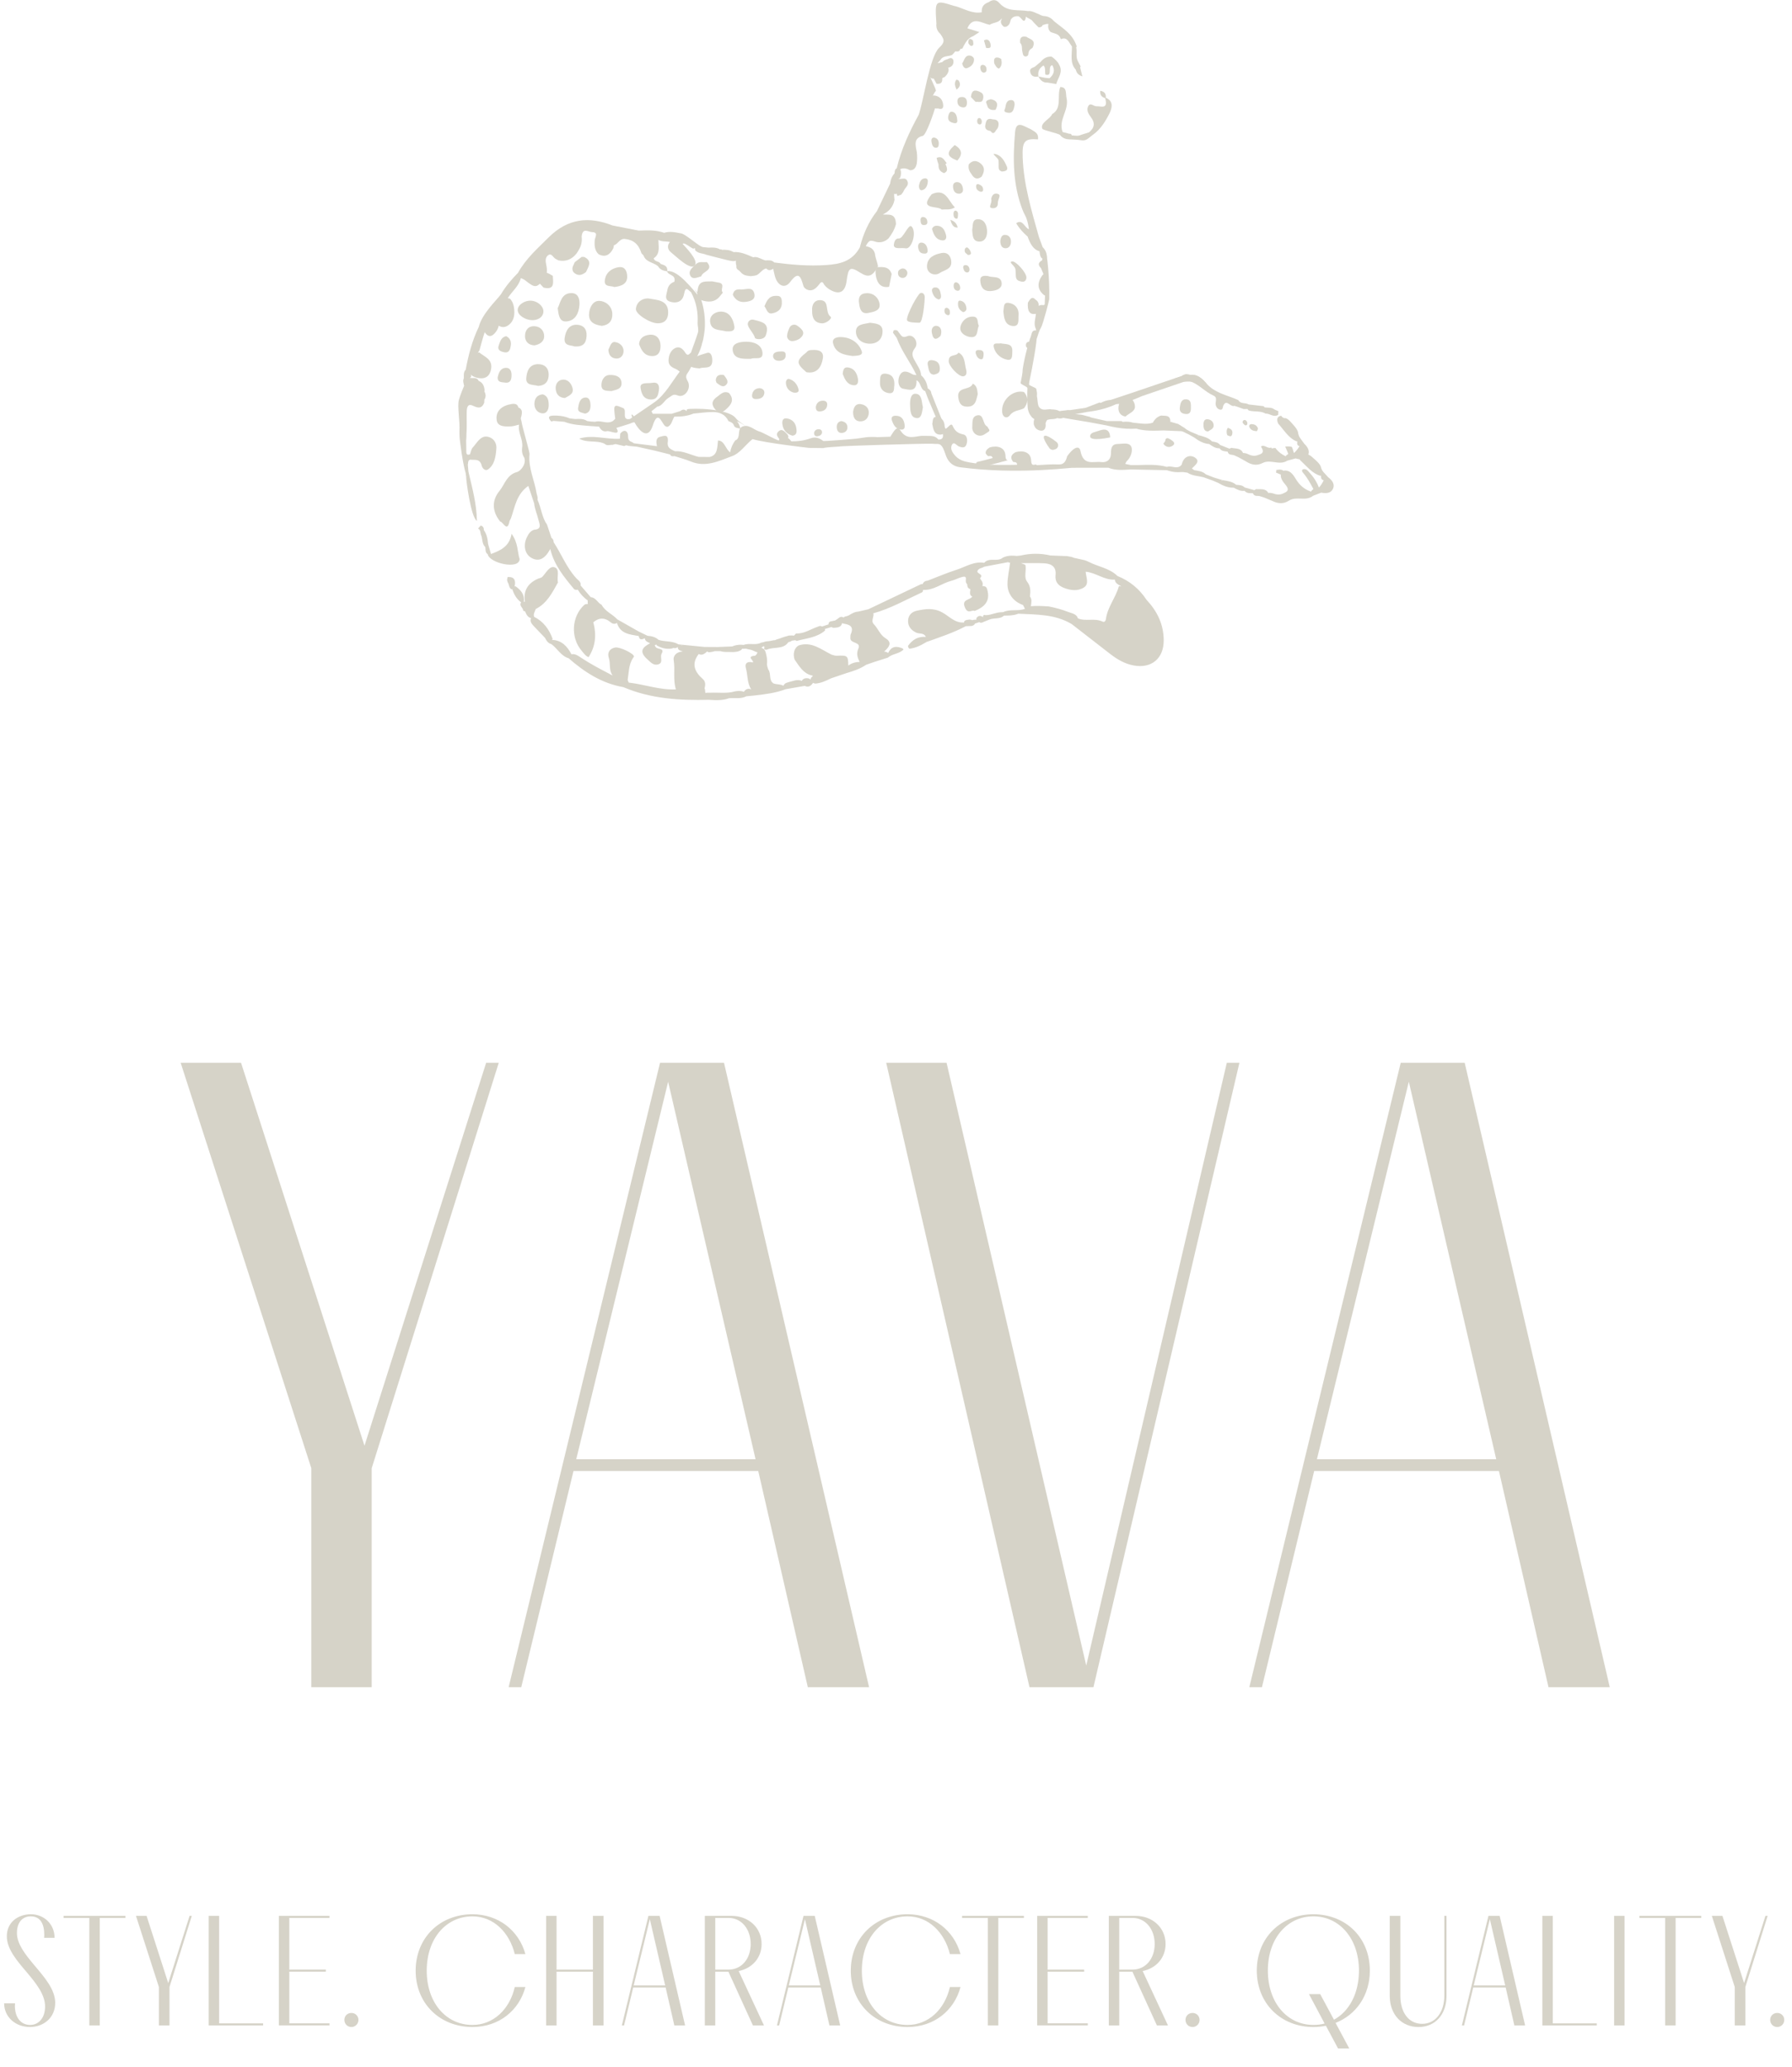 <?xml version="1.0" encoding="UTF-8"?> <svg xmlns="http://www.w3.org/2000/svg" xmlns:xlink="http://www.w3.org/1999/xlink" version="1.1" id="Слой_1" x="0px" y="0px" viewBox="0 0 926.6 1068.85" style="enable-background:new 0 0 926.6 1068.85;" xml:space="preserve"> <style type="text/css"> .st0{fill:#E4DCCA;} .st1{fill:#A1988A;} .st2{fill:#544D47;} .st3{fill:#D6D3C8;} .st4{fill:#858076;} </style> <g> <path class="st3" d="M7.77,1035.98c0,0.41-0.08,1.06-0.08,1.47c0.08,5.72,2.94,9.73,7.93,9.73c3.84,0,7.69-3.03,7.69-9.57 c0-6.05-4.5-11.77-9.32-17.5c-5.15-6.05-10.46-12.1-10.46-18.8c0-7.28,5.8-11.36,12.43-11.36c6.95,0,12.26,5.23,12.26,12.18h-5.4 c0-0.41,0.08-0.98,0.08-1.47c0-5.64-1.96-9.65-7.03-9.65c-3.52,0-7.11,2.29-7.11,8.67c0,5.56,4.25,10.96,8.83,16.43 c5.31,6.29,10.96,12.67,10.96,19.62c0,7.69-5.97,12.51-13.08,12.51c-7.52,0-13.33-5.23-13.33-12.26H7.77z"></path> <path class="st3" d="M46.19,991.83H32.87v-1.06h31.97v1.06H51.59v55.59h-5.4V991.83z"></path> <path class="st3" d="M82.16,1027.56l-11.85-36.79h5.48l11.2,34.75l11.04-34.75h1.14l-11.53,36.79v19.87h-5.48V1027.56z"></path> <path class="st3" d="M136.04,1047.43h-28.12v-56.66h5.4v55.59h22.73V1047.43z"></path> <path class="st3" d="M144.21,990.77h26.16v1.06h-20.77v26.73h18.89v1.06h-18.89v26.73h20.77v1.06h-26.16V990.77z"></path> <path class="st3" d="M178.06,1044.57c0-2.04,1.55-3.6,3.68-3.6c1.96,0,3.6,1.55,3.6,3.6s-1.64,3.68-3.6,3.68 C179.61,1048.25,178.06,1046.61,178.06,1044.57z"></path> <path class="st3" d="M266.19,1010.56c-2.78-11.2-10.96-19.54-21.91-19.54c-13.41,0-23.63,11.2-23.63,28.12 c0,16.51,9.97,28.04,23.63,28.04c10.71,0,19.21-7.93,21.91-19.62h5.48c-3.19,12.02-13.57,20.68-27.39,20.68 c-16.76,0-29.35-12.1-29.35-29.11c0-17.09,12.59-29.19,29.35-29.19c13.33,0,23.95,8.26,27.39,20.6H266.19z"></path> <path class="st3" d="M282.38,1047.43v-56.66h5.4v27.8h18.8v-27.8h5.48v56.66h-5.48v-27.8h-18.8v27.8H282.38z"></path> <path class="st3" d="M321.54,1047.43l13.74-56.66h5.8l13.16,56.66h-5.56l-4.5-19.62h-16.76l-4.74,19.62H321.54z M343.94,1026.74 l-7.93-34.26l-8.34,34.26H343.94z"></path> <path class="st3" d="M364.46,990.77h13.82c8.83,0,15.53,6.13,15.53,14.55c0,7.19-4.91,12.59-11.86,13.98l13.08,28.12h-5.72 l-12.67-27.8h-6.79v27.8h-5.4V990.77z M369.85,991.83v26.73h6.87c6.79,0,11.45-5.64,11.45-13.24s-4.66-13.49-11.45-13.49H369.85z"></path> <path class="st3" d="M401.74,1047.43l13.74-56.66h5.8l13.16,56.66h-5.56l-4.5-19.62h-16.76l-4.74,19.62H401.74z M424.14,1026.74 l-7.93-34.26l-8.34,34.26H424.14z"></path> <path class="st3" d="M491.18,1010.56c-2.78-11.2-10.96-19.54-21.91-19.54c-13.41,0-23.63,11.2-23.63,28.12 c0,16.51,9.97,28.04,23.63,28.04c10.71,0,19.21-7.93,21.91-19.62h5.48c-3.19,12.02-13.57,20.68-27.39,20.68 c-16.76,0-29.35-12.1-29.35-29.11c0-17.09,12.59-29.19,29.35-29.19c13.33,0,23.96,8.26,27.39,20.6H491.18z"></path> <path class="st3" d="M510.8,991.83h-13.33v-1.06h31.97v1.06h-13.24v55.59h-5.4V991.83z"></path> <path class="st3" d="M536.3,990.77h26.16v1.06H541.7v26.73h18.89v1.06H541.7v26.73h20.77v1.06H536.3V990.77z"></path> <path class="st3" d="M573.34,990.77h13.82c8.83,0,15.53,6.13,15.53,14.55c0,7.19-4.91,12.59-11.85,13.98l13.08,28.12h-5.72 l-12.67-27.8h-6.79v27.8h-5.4V990.77z M578.74,991.83v26.73h6.87c6.79,0,11.45-5.64,11.45-13.24s-4.66-13.49-11.45-13.49H578.74z"></path> <path class="st3" d="M612.99,1044.57c0-2.04,1.55-3.6,3.68-3.6c1.96,0,3.6,1.55,3.6,3.6s-1.63,3.68-3.6,3.68 C614.54,1048.25,612.99,1046.61,612.99,1044.57z"></path> <path class="st3" d="M649.86,1019.06c0-17.09,12.59-29.11,29.27-29.11c16.68,0,29.19,12.02,29.19,29.11 c0,12.83-7.11,22.89-17.74,27.06l7.11,13.25h-5.8l-6.3-11.77c-2.04,0.41-4.25,0.65-6.46,0.65 C662.45,1048.25,649.86,1036.15,649.86,1019.06z M684.93,1046.45l-8.09-15.21h5.81l7.11,13.24c7.77-4.25,12.92-13.41,12.92-25.43 c0-16.52-10.06-28.04-23.55-28.04c-13.33,0-23.55,11.2-23.55,28.04c0,16.6,9.97,28.12,23.55,28.12 C681.17,1047.18,683.13,1046.94,684.93,1046.45z"></path> <path class="st3" d="M724.09,1032.14c0,8.5,4.25,14.47,11.28,14.47c6.87,0,11.45-6.05,11.45-14.47v-41.37h1.14v41.37 c0,9.48-5.72,16.11-14.47,16.11s-14.88-6.46-14.88-16.11v-41.37h5.48V1032.14z"></path> <path class="st3" d="M755.9,1047.43l13.74-56.66h5.8l13.16,56.66h-5.56l-4.5-19.62h-16.76l-4.74,19.62H755.9z M778.3,1026.74 l-7.93-34.26l-8.34,34.26H778.3z"></path> <path class="st3" d="M825.63,1047.43h-28.12v-56.66h5.4v55.59h22.73V1047.43z"></path> <path class="st3" d="M834.62,1047.43v-56.66h5.4v56.66H834.62z"></path> <path class="st3" d="M861.03,991.83h-13.33v-1.06h31.97v1.06h-13.25v55.59h-5.4V991.83z"></path> <path class="st3" d="M897,1027.56l-11.85-36.79h5.48l11.2,34.75l11.04-34.75h1.14l-11.53,36.79v19.87H897V1027.56z"></path> <path class="st3" d="M915.32,1044.57c0-2.04,1.55-3.6,3.68-3.6c1.96,0,3.6,1.55,3.6,3.6s-1.64,3.68-3.6,3.68 C916.87,1048.25,915.32,1046.61,915.32,1044.57z"></path> </g> <g> <path class="st3" d="M160.98,759.29L93.42,549.62h31.22l63.83,198.02l62.9-198.02h6.52l-65.7,209.67v113.22h-31.22V759.29z"></path> <path class="st3" d="M263.01,872.51l78.28-322.89h33.08l75.01,322.89H417.7l-25.63-111.82h-95.52l-27.02,111.82H263.01z M390.68,754.63L345.48,559.4l-47.52,195.22H390.68z"></path> <path class="st3" d="M489.45,549.62l72.22,311.71l72.68-311.71h6.52L565.4,872.51h-33.08l-74.08-322.89H489.45z"></path> <path class="st3" d="M646,872.51l78.28-322.89h33.08l75.01,322.89h-31.68l-25.63-111.82h-95.52l-27.02,111.82H646z M773.66,754.63 L728.47,559.4l-47.52,195.22H773.66z"></path> </g> <g> <g> <g> <path class="st3" d="M532.04,26.51c-0.46,1-0.09,1.78-0.71,2.32c-0.44,0.39-1.17,0.48-1.68,0.22c-0.57-0.29-0.72-0.94-0.97-2.14 c-0.14-0.63-0.28-1.56-0.28-2.7v-0.01c-0.12-0.82-0.36-1.54-0.9-2.02c-0.18-1.49,0.07-2.36,0.59-2.82 c0.36-0.32,0.84-0.45,1.41-0.45c0.4-0.01,0.84,0.05,1.29,0.14c1.36,1.02,3.64,1.35,3.74,3.3c0.03,0.62-0.16,1.42-0.68,2.45 C532.75,25.36,532.27,26,532.04,26.51z"></path> </g> <g> <path class="st3" d="M328.8,159.74c0.34-4.03,4.21-5.86,7.02-5.31c3.77,0.73,9.43,0.65,9.67,6.75c0.14,3.35-1.28,6.03-5.34,6 C336.34,167.28,328.57,162.48,328.8,159.74z"></path> </g> <g> <path class="st3" d="M299.61,157.79c-0.32,4.3-2.21,8.11-6.79,8.44c-3.58,0.26-4-3.35-4.44-6.83c1.45-3.05,1.93-7.73,6.99-7.83 C299.04,151.5,299.84,154.73,299.61,157.79z"></path> </g> <g> <path class="st3" d="M280.99,160.75c0.08,1.07-0.34,1.92-0.49,2.2c-0.96,1.81-3.19,2.67-5.5,2.61c-3.33-0.09-7.47-2.51-7.31-5.42 c0.14-2.63,3.73-4.81,6.88-4.66C277.72,155.63,280.79,158.11,280.99,160.75z"></path> </g> <g> <path class="st3" d="M304.57,162.78c0.02-3.4,1.87-7.29,5.3-7.19c3.03,0.08,6.58,2.47,6.74,6.68c0.14,3.57-1.63,5.76-5.42,6.25 C307.81,168.02,304.55,166.87,304.57,162.78z"></path> </g> <g> <path class="st3" d="M241.99,190.93v0.01c0.32,2.75,2.87,4.23,5.71,4.62c3.6,0.49,5.78-1.32,6.28-5.04 c0.65-4.87-3.52-6.01-6.27-8.32c-1.76,0.59-3.06,1.62-3.99,2.88v0c-0.96,1.32-1.51,2.9-1.72,4.52 C241.94,190.07,241.94,190.52,241.99,190.93z"></path> </g> <g> <path class="st3" d="M297.07,179.16c-1.87-0.77-5.72-0.1-5.09-4.43c0.53-3.63,2.19-7.03,6.53-6.78c3.07,0.18,5.03,2.15,4.8,5.79 C303.08,177.48,301.54,179.46,297.07,179.16z"></path> </g> <g> <path class="st3" d="M272.12,195.55c0.27-3.21,1.28-7.13,6.02-7.22c3.49-0.07,5.48,1.97,5.57,5.13c0.1,3.29-1.38,5.96-5.58,6.1 C275.84,198.82,271.79,199.53,272.12,195.55z"></path> </g> <g> <path class="st3" d="M337.2,184.13c-4.01-0.06-5.54-2.93-6.74-6.14c0.21-3.37,2.78-4.58,5.32-4.86c3.75-0.41,5.7,2.19,5.76,5.64 C341.57,181.38,340.82,184.18,337.2,184.13z"></path> </g> <g> <path class="st3" d="M312.74,144.93c0.49-3.82,3.22-6.1,7.06-6.74c3.38-0.56,4.34,2.1,4.49,4.4c0.27,4.23-2.91,5.38-6.63,5.84 C315.86,147.62,312.26,148.63,312.74,144.93z"></path> </g> <g> <path class="st3" d="M281.37,173.79c0.04,3.03-2.5,4.37-5.07,4.82c-3.3-0.18-4.81-2.26-4.83-4.77c-0.01-2.78,1.47-5.25,4.81-5.14 C279.39,168.8,281.34,171,281.37,173.79z"></path> </g> <g> <path class="st3" d="M269.83,213.94c-0.48,3.7-2.53,6.22-6.31,6.44c-2.65,0.16-3.77-1.84-3.72-4.41c0.4-3.79,3.03-5.26,6.32-5.47 C268.1,210.39,270.2,211.16,269.83,213.94z"></path> </g> <g> <path class="st3" d="M316.25,202.23c-2.32-0.16-5.11,0.17-5.25-2.77c-0.12-2.66,1.28-5.51,4.31-5.55 c2.38-0.03,5.69,0.44,6.05,3.81C321.75,201.35,318.53,201.49,316.25,202.23z"></path> </g> <g> <path class="st3" d="M336.52,206.59c-3.94-0.09-4.85-3.23-5.29-5.93c-0.54-3.26,3.78-2.25,5.9-2.67c3.01-0.6,3.96,1.23,3.57,3.83 C340.33,204.2,339.93,206.67,336.52,206.59z"></path> </g> <g> <path class="st3" d="M292.1,205.84c-3.19-0.16-4.55-2.19-4.77-4.67c-0.24-2.68,1.37-4.91,4.11-4.86 c2.51,0.05,4.21,2.39,4.66,4.65C296.67,203.87,293.93,204.75,292.1,205.84z"></path> </g> <g> <path class="st3" d="M296.61,140.84c-0.96-1.34-0.72-2.68,0.03-4.01c0.18-0.41,0.35-0.82,0.53-1.22 c1.21-0.93,2.41-1.85,3.62-2.78c0.44,0.02,0.88,0.05,1.32,0.07c4.34,2.1,2.16,4.98,0.92,7.74 C300.94,142.38,298.81,142.93,296.61,140.84z"></path> </g> <g> <path class="st3" d="M279.91,213.69c-2.41-0.52-3.83-2.76-3.55-5.48c0.25-2.43,1.54-4.01,4.29-4.29 c2.73,0.86,3.07,3.28,3.08,5.68C283.73,212.01,282.52,214.25,279.91,213.69z"></path> </g> <g> <path class="st3" d="M314.58,180.83c0.81-1.38,1.27-4.16,3.34-3.95c2.2,0.23,4.58,1.94,4.51,4.77c-0.05,2.15-1.52,3.86-3.77,3.76 C316.29,185.31,314.69,183.81,314.58,180.83z"></path> </g> <g> <path class="st3" d="M281.02,148.72c-1.55-1.92-4.54-3.68-2.17-6.51c2.15-2.57,4.73-0.95,7,0.46 C286,146.09,287,150.18,281.02,148.72z"></path> </g> <g> <path class="st3" d="M260.95,197.83c-1.47-0.25-3.78,0.07-3.6-2.78c0.55-2.29,1.32-4.7,4.25-4.82c2.11-0.08,2.89,1.65,2.91,3.56 C264.54,196.16,264.03,198.35,260.95,197.83z"></path> </g> <g> <path class="st3" d="M302.52,213.91c-1.65-0.59-3.96-0.58-3.58-3.02c0.36-2.29,0.87-5.17,3.83-5.32c2.09-0.1,2.53,2.19,2.57,3.92 C305.37,211.46,304.94,213.41,302.52,213.91z"></path> </g> <g> <path class="st3" d="M260.6,182.14c-1.72-0.37-3.59-1.09-2.73-3.45c0.71-1.94,1.17-4.26,3.84-4.85c2.03,0.98,2.72,2.75,2.42,4.78 C263.86,180.53,263.4,182.75,260.6,182.14z"></path> </g> <g> <path class="st3" d="M449.87,166.9c2.91,0.4,6.4,0.52,6.48,4.27c0.08,3.6-2.1,6.37-6.07,6.56c-4.03,0.19-7.42-2.02-7.69-5.81 C442.29,167.46,446.76,167.66,449.87,166.9z"></path> </g> <g> <path class="st3" d="M394.26,182.4c0.39,4.28-4.18,2.13-6.01,3.18c-4.21,0.01-8.86,0.18-9.4-4.48c-0.43-3.78,3.97-4.34,6.9-4.38 C389.63,176.66,393.87,178.11,394.26,182.4z"></path> </g> <g> <path class="st3" d="M486.92,130.85c3.51-0.63,4.97,2.17,4.97,4.82c0,3.74-3.67,3.94-5.9,5.47c-2.66,1.83-6.4,0.28-6.65-2.94 c-0.02-0.26-0.02-0.52-0.01-0.78C479.56,133.08,483.23,131.51,486.92,130.85z"></path> </g> <g> <path class="st3" d="M445.56,181.58c0.88,2.42-2.37,2.35-4.68,2.51c-4.16-0.53-8.85-1.34-10.1-6.51 c-0.73-2.99,2.45-3.39,4.57-3.25C440.13,174.63,443.99,177.26,445.56,181.58z"></path> </g> <g> <path class="st3" d="M425.48,185.31c-0.71,4.29-2.84,8.15-8.49,7.18c-5.41-4.56-5.41-6.03,0.06-10.31 c0.65-0.92,1.58-1.18,2.64-1.16C422.93,180.73,426.12,181.42,425.48,185.31z"></path> </g> <g> <path class="st3" d="M379.67,168.46c0.55,3-1.74,3.02-4.47,2.85c-2.81-0.86-7.67-0.09-8.03-5.13c-0.23-3.23,2.97-5.21,5.95-5.03 C377.22,161.38,379,164.8,379.67,168.46z"></path> </g> <g> <path class="st3" d="M493.75,107.24c-2.45,1.58-4.68,0.86-6.76,1.15c-2.38-2.23-12.14,0.35-5.21-7.97 C489.1,97.14,490.24,103.84,493.75,107.24z"></path> </g> <g> <path class="st3" d="M490.56,186.83c0-4.14,3.68-2.15,5.04-4.46c3.45,1.61,3.1,5.6,3.94,8.7c0.37,1.38,0.43,3.33-1.46,3.54 C495.75,194.89,490.56,189.34,490.56,186.83z"></path> </g> <g> <path class="st3" d="M448.16,151.62c3.65-0.1,6.06,2.39,6.61,5.29c0.73,3.8-3.08,4.38-5.77,4.92c-3.61,0.72-4.43-1.94-4.79-5 C443.73,153.9,444.6,151.72,448.16,151.62z"></path> </g> <g> <path class="st3" d="M424.51,155.25c4.59,0.46,1.88,6.17,4.98,8.55c1.02,0.78-2.17,3.51-4.44,3.41 c-3.73-0.16-5.23-2.64-5.11-6.53C419.66,157.62,421.1,154.91,424.51,155.25z"></path> </g> <g> <path class="st3" d="M500.04,210.3c-2.95-0.03-4.07-1.68-4.51-4.57c-0.94-6.16,6.26-3.62,7.46-7.33c2.14,1,2.3,3.01,2.58,5.43 C504.74,206.54,504.77,210.35,500.04,210.3z"></path> </g> <g> <path class="st3" d="M474.1,216.22c-3.44-0.19-3.44-4.01-3.52-7.05c-0.06-2.47,0.37-5.67,2.85-5.54 c3.41,0.17,3.08,4.24,3.78,6.97C476.76,213.09,476.59,216.36,474.1,216.22z"></path> </g> <g> <path class="st3" d="M452.89,142.61c-0.27-1.66-0.48-4.47,1.17-4.49c2.52-0.04,5.69-0.36,6.99,3.57 c-0.44,2.21-0.89,4.42-1.33,6.63C455.89,149,453.61,146.96,452.89,142.61z"></path> </g> <g> <path class="st3" d="M502.23,174.34c-2.83-0.13-6.18-2.21-5.65-5.2c0.42-2.39,2.59-5.35,6.22-5.41c3.54-0.06,2.32,3.01,3.34,4.74 C505.02,170.64,505.97,174.51,502.23,174.34z"></path> </g> <g> <path class="st3" d="M510.28,220.43c0.43,0.22,0.66,0.95,0.98,1.44c0.11,0,0.21,0.16,0.31,0.47c0.09,0.31-0.03,0.6-0.37,0.88 c-0.71,0.46-1.43,0.92-2.14,1.39c-0.13,0.09-0.27,0.17-0.41,0.23c-0.06,0.03-0.12,0.06-0.18,0.09c-2.82,1.33-5.98-0.99-5.73-4.1 c0.2-2.4-0.42-5.25,2.46-6.01C508.83,213.88,507.99,219.25,510.28,220.43z"></path> </g> <g> <path class="st3" d="M395.89,173.58c-0.93,2.35-5.26,2.06-5.53,1.11c-0.64-2.24-2.66-4-3.55-6.26c-0.68-1.74,0.93-3.53,2.76-3.1 c1.61,0.37,3.15,0.75,4.59,1.38C397.42,168.12,396.76,171.37,395.89,173.58z"></path> </g> <g> <path class="st3" d="M523.64,168.58c-4.1-0.43-4.52-4.22-4.83-7.72c0.45-1.69-0.25-4.62,2.71-4.23c3.39,0.44,5.48,3,5.14,6.49 C526.46,165.17,527.36,168.97,523.64,168.58z"></path> </g> <g> <path class="st3" d="M505.75,113.37c3.43,0.04,4.58,3.37,4.65,6.27c0.06,2.38-0.9,5.29-3.92,5.29c-3.66-0.01-3.54-3.23-3.79-6.07 C503.18,116.82,502.4,113.33,505.75,113.37z"></path> </g> <g> <path class="st3" d="M510.96,142.76c2.13,1.04,6.61-0.41,6.98,3.64c0.27,2.92-3,3.97-5.79,4.12c-3.67,0.19-5.07-2.13-5.27-5.34 C506.73,142.63,508.53,142.46,510.96,142.76z"></path> </g> <g> <path class="st3" d="M368.31,186.63c-0.16,4.74-4.45,2.86-6.55,3.9c-2.55-0.22-6.17-0.62-5.36-2.74 c1.29-3.37,5.74-4.11,9.02-5.24C367.93,181.69,368.37,184.92,368.31,186.63z"></path> </g> <g> <path class="st3" d="M375.02,212.02c-1.29,1.11-3.13,1.76-4.71,0.2c-2.14-2.12-2.81-4.35-0.11-6.6c2.07-1.29,3.69-3.81,6.72-2.4 C380.15,206.97,377.77,209.66,375.02,212.02z"></path> </g> <g> <path class="st3" d="M530.73,143.51c-0.04,1.69-1.09,2.41-2.53,2.13c-3.7-0.71-2.72-2.49-3.12-6.14c-0.01-2-3.81-3.82-1.87-4.3 C525.18,134.73,530.79,141.03,530.73,143.51z"></path> </g> <g> <path class="st3" d="M400.92,153c1.98-0.08,3.14,0.14,3.34,2.69c0.3,3.89-1.67,5.71-4.95,6.36c-2.58,0.51-2.83-2.15-4.05-3.69 C396.41,155.79,397.37,153.14,400.92,153z"></path> </g> <g> <path class="st3" d="M462.43,199.37c-0.31,1.28,0.42,4.42-2.95,3.92c-2.7-0.4-4.67-2.36-4.45-5.55c0.14-2.08-0.39-4.86,3.08-4.48 C461.17,193.59,462.7,195.53,462.43,199.37z"></path> </g> <g> <path class="st3" d="M362.61,142.9c-2.03,0.53-4.65,2-5.76-0.55c-1.07-2.45,1.39-4.16,3.1-5.81c1.67-1.61,3.71-0.68,5.55-1.03 C369.37,139.86,363.15,140.27,362.61,142.9z"></path> </g> <g> <path class="st3" d="M383.15,149.68c2.65,0.21,6.13-1.8,6.94,2.35c0.63,3.2-2.47,3.85-4.8,4.11c-2.79,0.31-5.07-0.95-6.37-3.7 C379.41,150.07,380.67,149.48,383.15,149.68z"></path> </g> <g> <path class="st3" d="M581.96,205.23c2.73-0.48,4.92,2.48,4.9,5.09c-0.02,2.63-3.25,3.46-4.9,5.1c-2.61-0.46-3.59-2.17-3.65-4.19 C578.25,208.55,579.9,205.6,581.96,205.23z"></path> </g> <g> <path class="st3" d="M520.84,186.03c-3.27-0.61-6.09-2.97-6.94-6.31c-0.75-2.97,2.1-1.79,3.52-2.17c2.62,0.6,6.28-0.22,6.02,4.23 C523.35,183.55,523.72,186.57,520.84,186.03z"></path> </g> <g> <path class="st3" d="M441.1,212.98c0.35-2.14,1.11-4.36,3.96-3.99c2.3,0.3,4.22,1.87,4.17,4.39c-0.05,2.74-1.8,4.67-4.62,4.52 C441.95,217.76,441.11,215.63,441.1,212.98z"></path> </g> <g> <path class="st3" d="M435.73,193.35c0.23-1.64,0.43-3.5,2.43-3.35c3.31,0.25,4.85,2.69,5.42,5.65c0.34,1.79,0.09,3.91-2.43,3.56 C437.91,198.75,436.75,195.98,435.73,193.35z"></path> </g> <g> <path class="st3" d="M484.51,215.61c2.69,0.32,4.06,2.51,3.91,5.27c-0.09,1.67,0.14,4.01-2.43,3.88 c-3.15-0.17-3.39-2.92-3.95-5.6C482.46,217.84,481.94,215.3,484.51,215.61z"></path> </g> <g> <path class="st3" d="M514.52,79.62c3.25,0.7,4.86,3.6,6.09,6.47c0.66,1.54-0.04,2.54-2.63,2.61c-2.27-0.87-1.37-2.01-1.67-5.71 C516.19,81.59,512.15,79.11,514.52,79.62z"></path> </g> <g> <path class="st3" d="M507.31,84.77c2.23,2,1.56,4.35,0.25,6.6c-2.2,1.68-3.86,1-5.16-1.2c-1.21-1.54-1.93-3.21-1.44-5.22 C503.01,82.62,505.26,82.92,507.31,84.77z"></path> </g> <g> <path class="st3" d="M413.34,175.21c-1.07,0.7-2.23,1.04-3.42,1.18c-1.63,0.19-3.05-1.16-2.94-2.79c0.1-1.41,0.63-2.78,1.26-4.15 c0.69-1.49,2.56-2.01,3.92-1.08c2.82,1.93,4.72,3.97,1.45,6.64C413.53,175.08,413.44,175.15,413.34,175.21z"></path> </g> <g> <path class="st3" d="M483.54,49.46c2.2,0.4,3.81,1.84,4.14,4.61c0.27,2.28-0.89,2.56-2.63,2.02c-2.46,0.28-4.11-0.92-4.16-4.32 C480.86,49.57,482.16,49.21,483.54,49.46z"></path> </g> <g> <path class="st3" d="M409.79,225.32c-2.93-0.84-4.83-2.78-5.23-5.92c-0.2-1.59,0.09-3.36,2.33-3.01 c2.95,0.46,4.59,2.44,4.92,5.37C411.98,223.29,412.09,224.96,409.79,225.32z"></path> </g> <g> <path class="st3" d="M462.15,126.83c0.2-1.89,0.81-3.63,2.63-3.51c2.26,0.15,4.98-7.86,6.58-6.19 c2.87,3.01-0.05,11.96-3.08,11.29C466.09,127.95,462.42,129.16,462.15,126.83z"></path> </g> <g> <path class="st3" d="M485.97,190.52c0.08,2.47-1.31,2.75-2.98,3.21c-2.61,0.02-2.76-2.7-3.24-4.9c-0.45-2.1,0.84-2.74,2.26-2.56 C484.11,186.54,485.88,187.35,485.97,190.52z"></path> </g> <g> <path class="st3" d="M515.54,100.17c2.71,0.54,0.33,2.52,0.39,5.17c0.03,1.46-1.03,2.41-2.59,2.33 c-3.05-0.17-0.06-2.45-0.83-4.77C512.84,101.19,513.76,99.82,515.54,100.17z"></path> </g> <g> <path class="st3" d="M506.35,47.36c1.43,0.63,2.3,1.27,2.08,3.21c-0.37,3.2-2.51,1.77-3.95,2.15c-0.81-0.85-1.62-1.69-2.44-2.54 C502.36,46.86,503.79,46.23,506.35,47.36z"></path> </g> <g> <path class="st3" d="M487.27,124.33c-3.11-0.27-4.39-2.63-5.35-5.9c0.3-0.92,1.16-1.78,2.65-1.69c3.01,0.18,3.98,2.45,4.61,4.9 C489.58,123.2,488.89,124.47,487.27,124.33z"></path> </g> <g> <path class="st3" d="M519.93,121.48c1.77,0.15,2.79,1.53,2.82,3.31c0.04,2.12-1.07,3.78-3.09,3.58 c-1.24-0.12-1.92-0.97-2.24-2.13c-0.25-0.9-0.23-1.87,0.02-2.78C517.78,122.22,518.43,121.35,519.93,121.48z"></path> </g> <g> <path class="st3" d="M615.79,210.99c0,1.85-0.4,3.43-2.98,3.08c-2.21-0.3-3-1.42-2.72-3.52c0.27-2,0.75-4.19,3.24-4.05 C616.03,206.64,615.79,209.09,615.79,210.99z"></path> </g> <g> <path class="st3" d="M410.2,202.99c-1.99-0.63-3.63-2.13-3.83-4.86c-0.09-1.28,0.7-2.48,1.76-2.14c2.61,0.83,4.28,2.95,4.82,5.59 C413.18,202.74,411.99,203.36,410.2,202.99z"></path> </g> <g> <path class="st3" d="M463.31,215c3,0.07,4.07,2.08,4.45,4.69c0.22,1.53-0.22,2.69-1.99,2.46c-2.8-0.37-3.84-2.56-4.66-4.96 C460.7,215.37,461.9,214.96,463.31,215z"></path> </g> <g> <path class="st3" d="M516.27,65.05c-0.37,2.11-1.81,2.95-3.82,2.71c-1.89-0.22-3.5-0.85-2.93-3.32c0.39-1.71,0.57-3.64,3.92-2.7 C514.86,61.75,516.77,62.21,516.27,65.05z"></path> </g> <g> <path class="st3" d="M622.3,220.25c-0.06-1.58,0.06-3.42,1.8-3.44c1.51-0.02,3.16,0.86,3.43,2.77c0.31,2.18-1.62,2.61-2.83,3.53 C623.02,223.16,622.37,221.97,622.3,220.25z"></path> </g> <g> <path class="st3" d="M493.66,75.01c3.68,2.14,4.35,4.78,1.32,8.03C489.51,80.91,489.19,78.99,493.66,75.01z"></path> </g> <g> <path class="st3" d="M500.02,35.24c-1.19,0.4-2.06-0.65-2.52-2.43c1.09-1.35,1.25-4.04,3.63-4.1c1.18-0.03,2.57,0.89,2.53,2.1 C503.59,33.27,501.86,34.62,500.02,35.24z"></path> </g> <g> <path class="st3" d="M490.64,30.29c1.05-0.54,2.43-0.21,2.39,1.6c-0.06,2.49-1.92,2.97-3.53,3.35c-1.15,0.26-2.2-0.28-2.7-1.97 C487.26,30.99,489.24,31.01,490.64,30.29z"></path> </g> <g> <path class="st3" d="M392.69,200.73c1.76,0.12,2.7,1.2,2.53,2.6c-0.3,2.4-2.23,3.03-4.37,3.03c-1.79,0-2.24-1.1-1.87-2.65 C389.46,201.72,390.86,200.85,392.69,200.73z"></path> </g> <g> <path class="st3" d="M435.62,223.86c-1.85,0.27-2.85-0.89-2.95-2.72c-0.1-1.7,0.47-3,2.31-3.38c1.69,0.28,2.98,1.02,3.18,2.85 C438.36,222.46,437.29,223.62,435.62,223.86z"></path> </g> <g> <path class="st3" d="M495.09,94.2c1.78,0.12,2.56,1.6,2.82,3.36c0.29,1.98-0.93,2.53-1.93,2.63c-2.23-0.05-2.99-1.49-3.17-3.31 C492.61,95.01,493.52,94.09,495.09,94.2z"></path> </g> <g> <path class="st3" d="M483.42,148.64c2.26-0.17,2.76,1.82,3.09,3.8c0.18,1.06,0.1,2.22-1.18,2.43c-1.83-0.55-2.82-2.12-3.35-4.05 C481.63,149.51,482.32,148.72,483.42,148.64z"></path> </g> <g> <path class="st3" d="M468.97,165.44c-0.22-2.67,5.53-13.33,6.94-13.88c1.18-0.46,2.22,0.57,2.25,2 c0.03,1.94-0.93,13.32-2.74,13.34C474.03,166.85,469.09,166.95,468.97,165.44z"></path> </g> <g> <path class="st3" d="M479.74,94.15c-0.24,2.17-1.17,3.8-2.99,4.21c-0.96,0.22-1.67-0.72-1.56-2.45c0.31-1.66,0.93-3.47,2.97-3.68 C479.21,92.12,479.91,92.69,479.74,94.15z"></path> </g> <g> <path class="st3" d="M401.77,186.48c-1.45-0.28-2.43-1.75-1.9-3.12c0.57-1.46,2.5-1.57,4.23-1.62c2.15-0.07,2.28,1.16,2.13,2.51 c-0.1,0.9-0.68,1.69-1.54,2C403.74,186.61,402.76,186.67,401.77,186.48z"></path> </g> <g> <path class="st3" d="M477.3,131.09c-1.86-0.21-2.42-1.76-2.61-3.73c0.16-1.67,1.15-2.12,2.37-1.82c1.69,0.42,2.44,2.08,2.58,3.86 C479.79,131.33,478.43,131.22,477.3,131.09z"></path> </g> <g> <path class="st3" d="M495.01,62.29c0.12,1.58-1.11,1.53-1.98,1.32c-1.48-0.37-2.94-0.96-2.77-3.19c0.3-1.49,0.73-2.91,2.13-2.63 C494.42,58.19,494.85,60.32,495.01,62.29z"></path> </g> <g> <path class="st3" d="M427.71,209.57c-0.24,2.07-1.64,2.99-3.56,3.2c-1.69,0.19-2.35-0.76-2.31-2.34 c0.35-1.99,1.52-3.14,3.54-3.21C426.89,207.16,427.91,207.88,427.71,209.57z"></path> </g> <g> <path class="st3" d="M370.48,197.92c-0.13-0.42-0.26-0.84-0.39-1.26c0.23-2.71,1.99-3.06,4.2-2.72c1.1,1.54,2.85,3.3,1.19,5.04 C373.77,200.78,372.01,199,370.48,197.92z"></path> </g> <g> <path class="st3" d="M523.03,51.76c1.56,0.04,1.78,1.89,1.49,3.09c-0.42,1.78-0.73,4.01-3.62,3.42 c-1.21-0.25-2.08-0.48-1.14-2.31C520.13,54.33,520.13,51.68,523.03,51.76z"></path> </g> <g> <path class="st3" d="M468.77,142.55c-1.09,1.91-3.99,1.42-4.38-0.75c-0.18-1,0.03-1.9,0.96-2.46c0.05-0.03,0.11-0.07,0.16-0.1 c2.08-1.37,4.57,0.98,3.35,3.15C468.83,142.44,468.8,142.49,468.77,142.55z"></path> </g> <g> <path class="st3" d="M486.82,83.78c1.67,0.11,2.58,1.56,2.84,3.44c0.18,1.32-0.63,1.91-1.54,2.33c-1.45-0.61-2.68-1.5-2.83-3.54 C485.19,84.72,485.83,83.72,486.82,83.78z"></path> </g> <g> <path class="st3" d="M499.7,159.24c0.18,1.29-0.59,1.89-1.62,2.21c-1.56-0.8-2.75-2.04-2.72-4.26c0.01-0.71,0.04-1.89,1.14-1.71 C498.35,155.78,499.42,157.13,499.7,159.24z"></path> </g> <g> <path class="st3" d="M507.21,185.8c-1.36-0.19-2.24-1.42-2.67-2.99c-0.32-1.65,0.67-1.82,1.61-1.81 c1.36,0.02,2.63,0.28,2.44,2.52C508.49,184.64,508.38,185.96,507.21,185.8z"></path> </g> <g> <path class="st3" d="M484.45,168.53c2.16,0.4,2.77,2.65,1.89,5.16c-2,1.96-3.69,2.5-4.45-1.32 C481.26,169.69,482.79,168.22,484.45,168.53z"></path> </g> <g> <path class="st3" d="M510.82,55.56c-0.33-0.91-0.65-1.82-0.98-2.73c0.37-1.25,1.56-1.16,2.47-1.53c3.4,0.67,4.03,2.59,2.47,5.5 C513.26,57.03,511.85,56.91,510.82,55.56z"></path> </g> <g> <path class="st3" d="M484.85,37.92c1.43,0.22,2.34,1.27,2.38,2.92c0.06,2.38-1.4,2.62-2.97,2.47c-0.48-0.88-0.96-1.76-1.44-2.64 C482.79,39.03,483.03,37.63,484.85,37.92z"></path> </g> <g> <path class="st3" d="M514.81,67.75c-0.46,0.79-1.19,1.38-1.85,0.85c-1.65-1.32-1.63-3.2-0.83-5.17c0.39-0.06,0.78-0.13,1.18-0.19 C515,64.19,516.2,65.37,514.81,67.75z"></path> </g> <g> <path class="st3" d="M485.42,74.05c0.02,1.11-0.12,2.32-1.36,2.36c-1.67,0.05-2.13-1.48-2.4-3.02c-0.2-1.15,0.01-2.17,1.27-2.29 C484.36,71.41,485.38,72.2,485.42,74.05z"></path> </g> <g> <path class="st3" d="M516.66,29.92c0.35,0.19,0.7,0.38,1.05,0.58c0.41,1.91,0.39,3.69-1.16,4.96c-1.25-0.28-1.76-1.51-2.4-2.57 C513.61,30.27,514.44,29.28,516.66,29.92z"></path> </g> <g> <path class="st3" d="M489.52,84.41c-3.37,2.69-4.04,2.34-5.22-2.74C487.21,80.36,488.19,82.73,489.52,84.41z"></path> </g> <g> <path class="st3" d="M495.13,150.37c-1.27-0.14-2.05-1.11-2.03-2.63c0.01-0.86,0.3-1.77,1.31-1.76c1.27,0.3,1.96,1.33,2.09,2.73 C496.58,149.65,496.02,150.47,495.13,150.37z"></path> </g> <g> <path class="st3" d="M425.03,223.77c-0.14,1.2-1.29,1.69-2.39,1.84c-0.99,0.14-1.6-0.44-1.73-1.45c0.07-1.29,0.91-2.02,2.03-2.18 C424.13,221.81,425.18,222.44,425.03,223.77z"></path> </g> <g> <path class="st3" d="M646,220.78c-0.29-0.69,0.25-1.44,0.99-1.44c1.64,0,2.78,0.55,3.4,2.02c0.17,0.41-0.34,1.61-0.52,1.6 C648.15,222.93,646.7,222.47,646,220.78z"></path> </g> <g> <path class="st3" d="M494.61,46.34c-0.9-1.88-1.23-3.49-0.2-5.04c0.12-0.18,1.12,0.07,1.34,0.43 C496.76,43.35,496.64,44.85,494.61,46.34z"></path> </g> <g> <path class="st3" d="M475.97,113.71c0.09-1.39,0.87-1.68,1.89-1.39c0.99,0.29,1.57,1.16,1.65,2.32c0.11,1.47-0.76,1.71-1.76,1.74 C476.16,116.44,476.07,115.12,475.97,113.71z"></path> </g> <g> <path class="st3" d="M508.71,33.64c1.04,0.34,1.47,1.36,1.4,2.53c-0.06,1-0.74,1.42-1.57,1.42c-1.09-0.27-1.57-1.34-1.64-2.38 C506.8,33.89,507.62,33.29,508.71,33.64z"></path> </g> <g> <path class="st3" d="M637.2,224.3c-0.37,2.14-1.61,1.11-2.62,0.76c-0.44-1.34-0.53-2.64,0.32-3.83 C636.19,221.71,637.55,222.27,637.2,224.3z"></path> </g> <g> <path class="st3" d="M498.04,138.43c-0.06-1.24,0.74-1.37,1.42-1.33c1.02,0.07,1.71,0.96,1.85,2.02 c0.09,0.72-0.19,1.77-1.16,1.76C498.79,140.88,498.33,139.75,498.04,138.43z"></path> </g> <g> <path class="st3" d="M494.24,113.04c-1.06-0.33-1.23-1.52-1.21-2.52c0.02-0.71,0.25-1.73,1.23-1.58c1.17,0.42,1.2,1.53,1.08,2.55 C495.26,112.15,495.41,113.41,494.24,113.04z"></path> </g> <g> <path class="st3" d="M501.99,130.49c0.29,0.99-0.44,1.42-1.54,1.36c-0.55-0.7-1.85-0.98-1.62-2.66c0.14-1,0.97-1.5,1.55-1.09 C501.09,128.61,501.72,129.57,501.99,130.49z"></path> </g> <g> <path class="st3" d="M506.08,95.31c1.05,0.43,2.13,0.92,2.26,2.53c0.11,1.28-0.61,1.35-1.37,1.33c-1.12-0.45-2.15-1.02-2.25-2.57 C504.66,95.54,505.17,94.93,506.08,95.31z"></path> </g> <g> <path class="st3" d="M489.88,162.93c-0.97-0.31-1.57-1.1-1.53-2.29c0.03-0.92,0.42-1.61,1.34-1.45c1.05,0.34,1.49,1.22,1.51,2.37 C491.22,162.52,490.85,163.24,489.88,162.93z"></path> </g> <g> <path class="st3" d="M495.22,117.69c-2.37,0.11-3.08-1.66-3.84-4C493.34,114.31,494.6,115.29,495.22,117.69z"></path> </g> <g> <path class="st3" d="M506.83,61.17c0.41,0.19,0.84,1.01,0.84,1.56c0.01,0.84-0.25,1.85-1.31,1.6c-0.87-0.2-1.15-0.98-1.07-1.97 C505.41,61.25,506.05,60.8,506.83,61.17z"></path> </g> <g> <path class="st3" d="M373.78,151.29c-0.44,0.55-0.88,1.1-1.32,1.65c-2.72,3.65-6.58,3.46-10.09,2.17 c-2.34-0.86-1.91-3.77-1.5-5.94c0.83-4.38,4.44-3.47,7.43-3.66c1.31,0.25,2.62,0.5,3.93,0.76 C374.96,147.26,372.21,149.94,373.78,151.29z"></path> </g> <g> <path class="st3" d="M512.26,23.29c0.26,1.88-1.28,1.59-2.35,1.53c-0.38-1.31-0.75-2.61-1.13-3.92 C510.94,19.65,511.99,21.34,512.26,23.29z"></path> </g> <g> <path class="st3" d="M502.74,23.64c-0.81,0.4-1.59-0.46-2.05-1.41c-0.02-2.51,0.95-2.53,2.4-1.31 C503.15,21.88,503.7,23.17,502.74,23.64z"></path> </g> <g> <path class="st3" d="M644.8,218.16c0.35,0.74,0.23,1.91-0.78,1.8c-0.43-0.05-0.82-0.52-1.24-0.99c-0.28-0.31-0.34-0.75-0.17-1.13 c0-0.01,0.01-0.01,0.01-0.02c0.3-0.66,1.16-0.83,1.68-0.33C644.5,217.69,644.68,217.91,644.8,218.16z"></path> </g> <g> <path class="st3" d="M494.75,26.26c-0.96-0.13-1.52-1.06-1.67-2.23c0.1-0.96,0.53-1.53,1.38-1.64c1.18-0.15,1.59,0.62,1.73,1.85 C496.33,25.58,495.86,26.42,494.75,26.26z"></path> </g> <g> <path class="st3" d="M497.29,50.18c1.48-0.06,2.54,0.63,2.67,2.46c0.12,1.66-0.29,3.08-2.07,2.9c-1.63-0.17-2.82-1.1-2.84-3.19 C495.05,50.72,496.06,50.21,497.29,50.18z"></path> </g> <g> <path class="st3" d="M601.62,229.26c-0.15,0.46,1.04,1.7,2.48,1.86c1.09,0.13,2.04-0.44,2.66-0.96c0.48-0.4,0.52-1.13,0.1-1.59 c-0.8-0.87-1.76-1.42-2.78-1.88c-0.7-0.32-1.49,0.19-1.5,0.96l0,0.02c0,0.16-0.03,0.31-0.1,0.45c-0.14,0.28-0.34,0.56-0.41,0.64 C601.76,229.15,601.66,229.14,601.62,229.26z"></path> </g> <g> <path class="st3" d="M563.98,224.59c-1.46,2.67,2.16,3.15,10.06,1.62c-0.02-1.27-0.33-2.4-0.9-3.09 c-0.16-0.2-0.34-0.36-0.53-0.49c-0.77-0.54-1.71-0.55-2.72-0.35c-1.25,0.25-2.58,0.83-3.76,1.12 C565.11,223.66,564.41,224.04,563.98,224.59z"></path> </g> <g> <path class="st3" d="M545.09,232.52l0.17-0.06c0.06-0.02,0.13-0.04,0.19-0.06c0.01,0,0.03-0.01,0.04-0.01 c1.75-0.43,2.24-2.68,0.83-3.8c-5.89-4.69-9.42-4.93-3.72,3.13C543.16,232.51,544.17,232.84,545.09,232.52z"></path> </g> <g> <path class="st3" d="M504.22,240.9c1.69,0.05,3.38,0.09,5.07,0.1c4.01-0.9,8-1.92,11.96-3.03c-0.66,0.05-1.27-0.23-1.35-2.35 c-0.18-4.39-4.38-5.37-8.11-4.26c-1.39,0.83-2.31,1.8-2.11,3.12c0,0,0,0,0,0.01c0.25,0.47,0.68,0.95,1.31,1.44 c0.86-0.09,1.82-0.53,2.3,0.94c-0.28,0.07-0.56,0.15-0.84,0.22c-1.13,0.3-2.26,0.6-3.4,0.89c-1.33,0.34-2.67,0.67-4.02,0.98 C504.76,239.62,504.48,240.26,504.22,240.9z"></path> </g> </g> <g> <g> <g> <path class="st3" d="M475.26,231.09c0.05-0.09,0.12-0.18,0.19-0.27l-0.17,0v0.02h-0.01 C475.26,230.93,475.26,231.01,475.26,231.09z M246.21,188.88c0.64-1.92,1.2-3.88,1.73-5.85c-0.96,1.32-1.51,2.9-1.71,4.52 C246.16,188.02,246.16,188.47,246.21,188.88z"></path> </g> <g> <path class="st3" d="M237.56,223.23c-0.03,0.47,0.02,1.73,0.12,3.41c0.07,1.13,1.6,13.23,3.1,17.99 c0.09,0.76,0.18,1.52,0.27,2.27l0.39-0.99c-0.06,0.37-0.15,0.72-0.39,0.99c-0.01,1.32,2.35,20.46,5.55,22.5 c-0.12-8.8-2.43-17.09-4.38-25.46c-0.11-1.19-0.21-2.38-0.32-3.57c0.25-1.01-0.08-2.4,1.29-2.67c2.23,0.36,4.94-0.77,5.92,3.19 c0.34,1.38,1.86,2.8,3.16,1.91c3.46-2.34,4.08-6.69,4.38-10.77c0.27-3.54-1.99-5.86-4.76-6.23c-3.52-0.47-5.29,3.28-7.49,5.69 c-0.75,0.81-0.95,2.3-1.4,3.48c-2.23,0.79-1.86-1.22-1.89-2.54c-0.04-1.59-0.06-3.18-0.08-4.77c0.18-0.98,0.09-2.13,0.16-3.1 c0.29-3.88,0.05-7.79,0.14-11.69c0.06-2.7,0.81-4.26,3.41-2.97c2.25,1.08,4.38,1.64,5.65-1.69c0.03-0.48,0.04-0.97,0.05-1.45 c0.84-1.39,0.89-2.81,0.04-4.27c0.02-0.29,0.04-0.58,0.08-0.88c-0.23-2.02-0.96-3.63-2.66-4.45c-0.15-0.1-0.3-0.17-0.44-0.23 c-0.89-2.12-3.02-1.15-4.61-1.54c0.96-0.27,0.94-0.98,0.53-1.86c0.02-0.01,0.03-0.02,0.05-0.03c1.12-2.11,2.01-4.3,2.77-6.57 v-0.01c-0.05-0.41-0.04-0.85,0.01-1.31c0.2-1.61,0.75-3.17,1.72-4.48v0c0.86-3.15,1.68-6.33,2.72-9.41 c0.02,0.07,0.04,0.13,0.06,0.2c1.19,1.74,2.67,2.53,4.33,1.15c1.1-0.91,1.94-2.07,2.45-3.36v-0.01c0.07-0.19,0.14-0.39,0.2-0.59 c0.07-0.22,0.12-0.45,0.17-0.69c0.07,0.05,0.15,0.09,0.23,0.14c0.32,0.18,0.65,0.31,0.98,0.41c1.25,0.37,2.58,0.16,4.01-0.95 c2.89-2.24,3.22-5.64,2.63-9.28c-0.28-1.75-0.97-3.28-2.19-4.41c-0.37,0.1-0.67,0.02-0.93-0.17c2.14-3.54,5.6-5.97,6.74-10.35 c0.77,0.35,1.57,0.64,2.27,1.2c5.32,4.23,5.93,4.12,10.51-1.7c0.18-0.42,0.32-0.84,0.42-1.27c0,0,0,0,0,0 c0.24-0.97,0.31-1.96,0.23-2.95c0-0.01,0-0.01,0-0.01c-0.04-0.68-0.15-1.36-0.3-2.04c-0.44-1.99-0.63-4.04,1.13-5.15 c1.71-1.08,2.43,1.38,3.71,1.99c0.51,0.24,0.99,0.58,1.52,0.79c3.64,0.72,6.76-0.39,9.3-3.57c0.54-0.76,1.01-1.57,1.46-2.41 c1.1-1.95,1.43-4.1,1.18-6.38c0.54-4.92,3.41-2.29,5.45-2.26c3.29,0.09,1.56,2.42,1.32,4.09c-0.24,2.81-0.06,5.45,2.03,7.38 c3.33,1.67,5.77,0.42,7.55-3.07c0.16-0.54,0.27-1.09,0.35-1.65c2-0.39,2.87-3.52,5.66-3.22c4.54,0.49,7.09,2.73,8.56,7.4 c0.35,0.41,0.7,0.79,1.06,1.12c1.24,3.58,5.15,3.53,7.52,5.58c1.11,1.94,2.86,2.33,4.65,2.63c0.72,2.31,4.67,1.56,3.8,5.38 c-1.71,0.63-3.01,1.76-3.54,3.85c-0.09,0.68-0.3,1.4-0.47,2.12c-0.45,1.82-0.69,3.6,1.8,4.36c1.05,0.32,2.11,0.45,3.09,0.33 c1.98-0.24,3.62-1.5,4.13-4.33c0.81-4.51,2.18-1.8,3.58-0.95c2.82,5.26,3.69,10.55,3.42,15.84c0,0.08-0.01,0.17-0.01,0.25 c-0.05,1.04,0.61,3.46,0.19,4.79c-1.09,3.49-2.39,6.89-3.6,10.33c-0.98,0.95-1.77,2.06-3.01,0.06c-1.23-1.99-3-3.49-5.3-2.27 c-2.28,1.21-3.26,3.79-3.3,6.4c-0.04,2.84,2.21,3.69,4.16,4.56c0.5,0.22,0.93,0.66,1.61,1.15c-2.06,2.73-3.91,5.65-5.91,8.37 l0,0c-1.02,1.38-2.07,2.71-3.2,3.94c-1.3,1.42-2.72,2.7-4.32,3.79c-3.43,2.35-6.85,4.69-10.28,7.03 c-1.3-1.66-1.43-0.97-0.86,0.59c-0.38,0.26-0.76,0.52-1.14,0.78c-4.48,0.9-1.51-4.28-3.33-5.55c-5.2-2.25-5.3-2.12-4.29,5.46 c-0.42,0.41-0.77,0.75-1.1,1.04c-2.27,1.6-4.85,0.39-7.32,0.26c-0.07-0.02-0.14-0.03-0.2-0.01c-0.63-0.01-1.25,0.05-1.85,0.25 c-0.76-0.05-1.51-0.1-2.26-0.15c-0.6-0.08-1.19-0.16-1.78-0.24c-1.93-1.3-4.03-1.14-6.13-1.03l-2.85-0.32c0,0-0.01,0-0.01-0.01 c-2.09-0.9-4.23-1.32-6.41-1.43c-0.8-0.04-1.59-0.04-2.39-0.01c-0.17,0.01-0.34,0.02-0.48,0.04c-2.12,0.24-1.73,1.45-0.32,3 l1.22-0.31c1.84,0.15,3.68,0.3,5.52,0.45c4.42,1.74,9.05,1.78,13.63,2.22c1.46,0.11,2.94,0.15,4.4,0.3 c0.71,1.54,2.12,2.89,4.1,2.34c1.37-0.38,7.53,2.92,4.81-1.69c2.38-0.74,4.71-1.47,7.04-2.2c0.84-0.4,1.59-0.69,2.3-0.72 c2.36,4.31,6.95,9.52,9.47,1.73c2.65-8.2,4.3-1.95,6.33,0.22c0.37,0.15,0.75,0.3,1.12,0.46c2.37-0.7,2.53-3.51,3.73-5.32 c3.35,0.06,6.65-0.26,9.84-1.56c3.46-0.3,6.93-0.88,10.38-0.81c3.1,0.07,6.07,1.13,7.77,4.71c4.63,1.62,0.91,3.09,5.95,3.83 c-1.01,1.92,0.1,5.22-2.48,6.15c-1.3,1.8-2.25,3.81-2.59,6.14c-2.45-1.54-2.84-6.05-6.31-6.13c-0.43,3.58-0.09,7.69-4.4,8.54 c-1.88-0.02-3.76-0.03-5.64-0.05c-4.08-0.99-7.94-3.21-12.25-2.92c-0.18-0.13-0.38-0.23-0.56-0.27c-1.83-0.87-3.68-1.7-3.08-4.9 c0.25-3.92-2.14-2.69-3.73-2.39c-2.54,0.48-2.42,2.69-1.88,4.95c-3.02-0.38-6.03-0.75-9.05-1.13c-0.99-0.13-1.99-0.27-2.98-0.4 c-1.04-1.09-3-0.55-2.93-3.66c0.07-2.55-1.93-4-4.06-1.29c-0.05,0.87-0.1,1.73-0.16,2.6c-3.69,0.26-7.38-0.38-11.07-0.72 c-3.18-0.3-6.34-0.37-9.52,0.55h-0.02c-0.14,0.04-0.28,0.08-0.43,0.13c4.13,2.41,8.9,0.65,13.1,2.65 c1.29,1.29,2.79,0.46,4.21,0.58c0.49-0.23,1.01-0.33,1.53-0.41c1.49,0.35,2.98,0.69,4.47,1.04c0.32-0.22,0.66-0.36,1.03-0.41 c0.42,0.1,0.84,0.21,1.26,0.32c0.18-0.19,0.41-0.29,0.66-0.35c-0.22,0.12-0.44,0.23-0.66,0.35c1.4,0.13,2.8,0.26,4.2,0.39 c3.12,0.69,6.25,1.39,9.37,2.08c2.61,0.66,5.22,1.31,7.82,1.96c0.52,1.15,1.42,0.97,2.29,0.85c2.84,0.93,5.74,1.67,8.53,2.82 c7.36,3.04,14.09-0.11,20.89-2.68c2.26-0.76,4.06-2.27,5.76-3.96c1.71-1.69,3.31-3.54,5.16-4.97 c6.85,2.03,29.23,4.54,29.23,4.54l7.43,0.1c0.39-0.27,4.05-0.53,4.05-0.53c1.4-0.09,2.8-0.19,4.2-0.28 c0.21-0.34,45.57-1.63,47.67-1.45c2.94,0.25,3.61-0.15,4.59,0.58c1.18,0.88,1.8,2.65,2.61,4.93c0.16,0.45,0.12,0.38,0.22,0.66 c1.39,3.8,4.02,5.58,7.39,6.01c7,0.91,14.01,1.44,21.01,1.66c1.69,0.05,3.38,0.09,5.07,0.1c10.57,0.11,21.15-0.46,31.73-1.49 c6.26-0.01,12.52-0.02,18.78-0.04c3.83,1.55,7.77,1.11,11.7,0.89c6.2,0.13,12.41,0.26,18.61,0.39c0,0,0,0,0,0.01 c0.26,0.11,0.52,0.2,0.78,0.26c2.16,0.68,4.35,0.91,6.6,0.69c0.39,0.01,0.78,0.02,1.17,0.02c0.68,0.11,1.37,0.21,2.05,0.31 c2.54,1.65,5.42,1.64,8.16,2.31c1.58,0.56,3.15,1.13,4.73,1.69c0.98,0.42,1.97,0.83,2.96,1.25c2.54,1.51,5.18,2.6,8.09,2.5 c1.76,0.98,3.53,1.91,5.56,1.61c1.22,1.46,2.81,1.2,4.32,1.26c0.79,1.94,2.42,1.12,3.68,1.53c0.76,0.25,1.52,0.5,2.29,0.75 c1.34,0.56,2.67,1.13,4.01,1.68c2.89,1.42,5.76,1.74,8.62-0.1c3.93-2.56,8.69,0.53,12.54-2.54c1.39-0.54,2.79-1.08,4.18-1.62 c2.44,0.44,5.15,0.5,6.24-2.36c0.85-2.23-0.81-4.26-2.58-5.57c-0.8-0.87-1.6-1.74-2.39-2.61c-0.56-0.6-0.86-1.11-0.98-1.55 c-0.16-0.24-0.28-0.53-0.35-0.89c-0.36-1.98-3.12-4.06-4.56-5.38c-0.57-0.51-1.04-0.89-1.73-1.21 c-0.27-0.13-0.59-0.22-0.86-0.36c-0.13,0.05-0.25,0.06-0.35,0.05c-0.2,0.03-0.4,0.03-0.6,0c-0.37-0.05-0.73-0.22-1.04-0.46 c-0.21-0.16-0.41-0.36-0.57-0.58c-0.41,0.12-0.81,0.31-1.2,0.57c-0.18,0.19-0.31,0.37-0.41,0.55c-0.03,0.06-0.06,0.12-0.08,0.18 c-0.2,0.48-0.17,0.97-0.03,1.44c0,0,0,0,0,0.01c0.05,0.18,0.12,0.36,0.2,0.54c0.11,0.27,0.24,0.53,0.37,0.8 c0.05,0.05,0.11,0.1,0.16,0.15c0.21,0.19,0.42,0.38,0.62,0.58c1.26,1.2,2.47,2.48,3.74,3.66c0.23,0.22,0.46,0.42,0.7,0.63 c1.58,1.37,3.29,2.53,5.31,3.11c0.12-0.03,0.24-0.07,0.35-0.12c-0.18,1.51,0.31,2.27,1.37,2.37c-0.64,1.37-1.4,2.64-2.41,3.71 c-0.02,0.04-0.03,0.09-0.05,0.13c-0.01,0-0.02-0.01-0.03-0.01c-1.24-3.34-3.16-5.93-5.34-8.26c-0.18-0.2-0.37-0.4-0.56-0.59 c-1.26-1.3-4.02-0.75-2.28,1.24c0.07,0.09,0.15,0.18,0.22,0.26c1.99,2.34,3.55,5.21,5.1,8.09c-0.5,0.4-0.98,0.84-1.35,1.41 c-0.08-0.07-0.18-0.15-0.27-0.22c-3.17-1.12-5.63-3.24-7.55-6.48c-0.73-1.22-1.54-2.42-2.56-3.24c-0.13-0.11-0.27-0.21-0.42-0.3 c-0.84-0.54-1.8-0.83-2.97-0.71c-0.12,0.04-0.23,0.08-0.34,0.13c-1.15-0.91-2.46-0.65-3.77-0.42c0.06,0.35,0.05,0.7-0.05,1.02 c-0.03,0.1-0.08,0.19-0.12,0.28c0.15,0.06,0.3,0.13,0.45,0.19c0.69,0.29,1.38,0.59,2.08,0.88c-0.12,2.51,1.48,4.01,2.73,5.63 c1.85,2.4,0.53,3.24-1.24,3.99c-1.87,1.03-3.76,0.78-5.64,0.06c-0.77-0.22-1.53-0.29-2.31-0.2c-1.45-2.55-4.02-1.74-6.24-1.99 c-0.35,0.13-0.65,0.32-0.91,0.56c-1.7-0.47-3.39-0.94-5.08-1.41c-1.26-1.28-2.82-1.24-4.35-1.35c-2.09-1.78-4.57-1.98-7-2.41 c-0.24,0.35-0.57,0.45-0.93,0.52l0.93-0.52c-1.5-0.45-3-0.9-4.49-1.35c-1.4-0.55-2.81-1.11-4.22-1.66 c-1.76-1.68-3.93-1.79-6.03-2.16c-0.39-0.29-0.79-0.58-1.18-0.88c1.45-1.57,4.52-3.52,1.74-5.53c-2.29-1.66-5.96-1.12-7.01,3.55 c-1.88,2.4-4.21,0.95-6.37,0.95c-0.43,0-0.86,0.06-1.27,0.22c-5.03-1.4-10.15-1.06-15.25-0.93c-1.14-0.01-2.27-0.01-3.41-0.01 c-0.92-0.2-1.85-0.4-2.91-0.62c0.34-0.57,0.54-1.18,0.92-1.53c2.14-1.96,3.07-5.6,2.2-7.39c-1.15-2.35-4.43-1.4-6.87-1.38 c-2.88,0.02-3.63,1.53-3.63,4.92c-0.01,3.03-1.93,4.84-5.03,4.45c-4.14-0.53-9.15,2.14-10.73-5.74 c-0.01-0.04-0.02-0.07-0.02-0.11c-0.6-2.66-3.03-2.02-5.97,1.64c-0.3,0.37-0.6,0.76-0.9,1.19c-0.65,2.66-1.67,4.39-4.52,4.24 c-3.72-0.2-7.45,0.22-11.18,0.37c-0.29-0.57-0.94-0.22-1.56-0.17c0,0,0,0-0.01,0c-0.66,0.05-1.27-0.23-1.35-2.32 c-0.18-4.35-4.38-5.31-8.11-4.21c-1.39,0.82-2.31,1.79-2.11,3.09c0,0,0,0,0,0.01c0.08,0.58,0.4,1.22,0.98,1.95 c0.66,0.09,1.42-0.01,1.79,0.64c0.11,0.19,0.19,0.45,0.22,0.81c-1.21,0.02-2.41,0.05-3.61,0.07 c-7.04,0.09-14.07-0.07-21.07-1.29c-2.65-0.45-5.2-1.2-7.19-3.31c-0.55-0.58-1.13-1.28-1.56-2.04 c-0.55-0.96-0.86-2.03-0.56-3.09c0.05-0.18,0.12-0.37,0.21-0.55c1.1-2.22,2.53,0.4,3.81,0.8c1.53,0.47,3.04,0.98,3.79-1.23 c0.7-2.08,0.23-4.61-1.46-4.99c-2.67-0.61-4.38-1.44-5.74-4.55c-0.13-0.29-0.28-0.46-0.43-0.54c-0.42-0.21-0.96,0.23-1.52,0.77 c-0.56,0.54-1.16,1.17-1.72,1.34c-0.29-0.72-0.58-1.45-0.87-2.18c-0.53-1.33-1.06-2.66-1.6-3.99c0-0.01,0-0.01,0-0.01 c-1.61-4.04-3.23-8.08-4.84-12.12c-0.06-1.12-0.65-1.72-1.32-2.24c0,0,0,0,0,0c-0.2-0.15-0.4-0.3-0.6-0.45 c-0.02-0.17-0.04-0.33-0.07-0.49v0c-0.41-2.55-1.51-4.62-3.32-6.19c-0.15-2.73-1.68-4.64-2.84-6.82 c-1.18-2.19-2.79-4.04-0.35-7.23c2.21-2.88-0.74-7.59-4.03-6.15c-2.79,1.22-3.17-0.72-4.38-2.03c-0.55-1.19-1.48-1.32-2.59-1.02 c-0.02,0.21-0.07,0.42-0.15,0.65c-0.07,0.19-0.14,0.37-0.22,0.55c0.13,0.17,1.04,1.43,1.96,2.7 c2.54,7.04,7.12,12.62,10.21,19.26c-0.69-0.13-1.46-0.07-2.06-0.42c-1.83-1.08-3.82-1.95-5.33-0.98 c-0.58,0.37-1.09,1.01-1.5,2.01c-0.53,1.3-0.64,3.19-0.07,4.6c0.39,0.96,1.09,1.7,2.19,1.85c2.56,0.36,7.04,2.25,6.79-4.37 c1.29,0.53,1.75,1.96,2.34,3.26c0.47,1.05,1.03,2.01,2.16,2.33c0.46,1.26,0.93,2.51,1.4,3.77c0.41,0.95,0.81,1.91,1.22,2.87 v0.01c2.1,4.95,4.2,9.89,6.3,14.84c-0.14,0.35-0.06,0.62,0.23,0.8c0.03,0.2,0.05,0.39,0.05,0.57c0.09,1.73-0.93,2.19-2.36,2.2 c-0.11-0.13-0.22-0.24-0.32-0.36c-1.88-1.91-3.69-1.45-7.53-1.58c-3.88-0.13-8.35,2.81-11.92-2.94c-1.74-2.81-3.74,1.35-5.1,3.4 c-0.38,0.02-4.88,0.17-6.75,0.22c-0.73-0.15-4.43-0.13-5.55,0.03c-1.77,0.25-3.53,0.51-5.3,0.76c-1.29,0.19-16.99,1.4-17.09,1.2 c-1.96-1.53-4.05-2.26-6.4-1.43c-3.36,1.25-6.73,1.64-10.11,1.61c-0.5-0.67-1.03-1.32-1.72-1.74c0.32-0.57,0.21-1.2-0.34-1.89 c-1.41-1.35-2.79-3.36-4.76-1.32c-1.44,1.49-0.05,2.69,0.66,3.87c-0.1,0.25-0.21,0.45-0.32,0.63 c-1.29-0.14-8.96-4.55-10.25-4.71c-2.93-0.94-5.45-3.99-8.87-2.34c-0.34,0.2-0.59,0.46-0.78,0.76 c-0.29-1.45-0.85-2.56-1.57-3.47c-0.67-0.86,4.9,2.7,4.04,2.08c-1.69-1.23-3.55-2.25-4.87-3.92c-3.98-5.03-22.4-5.17-25.1-4.54 c-0.2,0.32-0.27,0.64-0.2,0.95c-0.03-0.01-0.05-0.01-0.08-0.02c-1.06-1.01-2.13-0.91-3.2-0.01c-1.5,0.48-3.01,0.95-4.52,1.43 h-9.75c-0.23-0.44-0.45-0.88-0.68-1.32c1-0.8,2-1.6,3-2.4c2.62-0.31,3.68-3.36,5.89-4.58c1.6-0.89,2.25-2.21,4.64-1.2 c3.66,1.53,7.34-3.72,5.17-7.41c-1.71-2.9-0.13-3.71,0.7-5.29c1.38-2.65,3-5.14,4.36-7.79c0,0,0,0,0-0.01 c0.18-0.34,0.34-0.68,0.51-1.03c0,0,0-0.01,0-0.01c0.87-1.83,1.59-3.75,2.02-5.86c0.66-1.51,1.2-6.36,1.22-6.53 c0.08-1.02,0.13-2.04,0.13-3.07c0.03-4.68-0.76-9.41-2.53-14.21c-0.12-0.33-0.25-0.66-0.38-0.99c-0.75-0.83-1.49-1.65-2.23-2.47 l0,0c-0.6-0.67,3.27,4.83,2.66,4.16c-3.56-3.9-11.34-14.51-16.96-13.77c0.18-2.87-1.8-3.13-3.48-3.74 c-0.66-1.58-3.27-0.95-3.54-2.98c0.04-0.01,0.07-0.02,0.11-0.03c3.39-2.33,2.27-6.03,2.3-9.39c1.85,1.02,3.98,0.63,5.94,1.07 c-1.63,1.9-1.21,3.99,0.73,5.5c2.31,1.79,9.83,9.34,12.13,6.62c2.23-2.63-5.11-9.72-6.31-11.18c0.03-0.01,0.07-0.01,0.11-0.02 c1.1-1.01,5.8,3.74,5.83,2.22c0.2,0.27,0.39,0.26,0.55,0.02c-0.1,0.36-0.08,0.74,0.05,1.15c1.62,1.78,3.87,1.44,5.76,2.3 c3.56,0.99,7.16,1.82,10.74,2.75c1.53,0.27,3.05,0.89,4.6,0.3c-0.04,0.14-0.08,0.28-0.11,0.44c-0.03,0.83,0.08,1.56,0.29,2.21 c-0.14,1.2,0.19,1.79,1.51,2.54c0.42,0.48,0.88,0.95,1.34,1.4c0.48,0.41,1.02,0.71,1.58,0.92c0.71,0.2,1.42,0.34,2.13,0.4 c0.57,0.14,1.15,0.15,1.73,0.01c0.7-0.06,1.39-0.18,2.09-0.39c1.87-0.81,3-3.16,5.1-3.51c0.98,1.22,2.21,1.03,3.56,0.17 c0.2,1.07,0.47,2.11,0.71,3.17c1.17,5.39,5.16,7.59,8.08,3.65c4.42-5.96,5.48-2.61,6.86,2.15c0.23,0.79,0.99,1.28,1.64,1.73 c2.65,1.24,4.58-0.23,6.27-2.38c0.93-1.18,1.71-2.43,2.74-0.16c1.13,1.55,2.58,2.51,4.14,3.25c4.25,1.98,6.81,0.23,7.5-5.05 c0.93-7.17,1.8-7.67,7.26-4.22c4.09,2.58,6.19,1.79,8.97-3.38c-0.3-2.23-1.34-4.22-1.55-6.48c-0.72-2.89-2.74-3.49-4.79-4.01 c0.68-0.97,1.13-2.21,2.25-2.68c1.21-0.25,2.3,0.32,3.44,0.59c2.27,0.42,4.29-0.22,6.09-1.87c1.68-2.18,3.12-4.52,3.86-7.37 c-0.17-6.02-3.86-4.72-6.78-5c2.79-1.46,5.19-3.44,6.03-7.54c-0.13-1.08-0.19-2.17-0.23-3.26c0.23,0.29,0.65,0.35,1.42,0v0.14 c0.1,0.36,0.19,0.72,0.27,1.09c0.67-0.23,1.34-0.47,2.02-0.7c0.45-0.66,1.03-1.25,1.32-2c0.64-1.63,2.76-2.66,1.93-4.84 c-0.96-2.53-3.12-0.9-4.71-1.4c-0.01-0.03-0.02-0.06-0.03-0.1c0.37,0.09,0.67-0.06,0.91-0.47c0.32-0.73,0.45-1.53,0.47-2.35 c0-0.72-0.11-1.41-0.42-2.02c1.7-0.76,3.36-0.38,5,0.55c2.06,0.11,3.09-1.22,3.54-3.39c0.32-1.97,0.26-3.95,0.06-5.92 c-0.73-3.67-1.8-7.32,3.07-8.46c1.87-0.44,6.2-13.4,6.7-15.6c-0.02-2.06-0.01-4.16-2.56-3.6c1.04-1.16,1.52-2.85,2.58-3.99 c0.54-0.67-3.46-7.55-3.04-8.32l0.07,0.8c0.92,2.29,3.18,0.01,4.28,1.71c0.95-0.42,1.91-0.84,2.87-1.25 c0.16-0.07,0.31-0.14,0.47-0.21c1.4-1.36,2-2.57,2-3.64c0-1.58-1.28-2.9-3.16-4.09l-2.58,0.64c0.49-0.54,0.97-1.1,1.46-1.64 c1.49-2.5,4.04-1.72,6.05-2.64c0.58-0.59,1.18-1.17,1.64-1.86c1.07,0.05,2.23,0.35,2.65-1.28c0.37,0.02,0.72-0.05,1.06-0.22 c0.22-0.45,0.44-0.9,0.67-1.34c0.55-1.04,1.14-2.03,1.86-2.87c0.82-0.96,1.8-1.74,3.07-2.17c0.89-0.59,1.78-1.17,3.2-2.11 c-2.31-0.71-4.3-1.33-6.24-1.93c2.8-6.48,7.43-2.62,11.53-1.82c1.96-1.33,4.7-0.93,6.18-3.3c0.04,0.05,0.09,0.11,0.13,0.17 c-1.08,1.8-0.26,3,0.95,4.08c1.2,0.39,2.08-0.24,2.84-1.22c0.41-0.76,0.62-1.61,0.86-2.45c1.1-1.64,2.51-1.77,3.95-1.72 c0.57,0.32,1.15,0.83,1.73,1.57c1.48,1.87,1.9,0.1,2.15-1.36c1.04,1.02,2.56,1.12,3.47,2.39c0.3,0.45,2.25,2.37,2.98,3.12 c0.55,0.14,1.16,0.01,1.87-0.57c0.1-0.19,0.21-0.37,0.3-0.56c0.97-0.31,1.94-0.69,2.96-0.59c-0.28,1.57-0.08,3.01,1.11,4.12 c0.18,0.09,0.37,0.17,0.55,0.24c1.83,0.71,4.01,0.74,4.78,3.52c0.08-0.04,0.16-0.07,0.25-0.11c3.06-1.27,3.97,1.93,5.49,3.88 c0.07,4.13-1.19,8.56,2,11.99c0.4,1.91,1.57,2.85,3.4,3.48c-0.45-1.8-0.85-3.39-1.25-4.98l0.48,0.1l-1.38-2.63 c-1.46-2.31-0.47-5.11-1.06-7.6c0.1-0.1,0.21-0.19,0.31-0.29c-2.08-6.73-7.41-9.48-11.9-13.27c-1.45-1.78-3.28-2.47-5.32-2.56 c-1.01-0.19-1.96-0.67-2.9-1.18c-0.28,0.07-3.26-1.74-5.04-1.37c-5.02-0.88-10.52,0.65-14.77-4.05 c-1.73-2.07-3.62-2.02-5.61-0.57c-2.2,0.81-3.86,2.13-3.59,5.24c-4.77,0.9-8.95-1.76-13.35-3.09c-0.37-0.08-0.74-0.13-1.1-0.24 c-9.74-3.08-9.81-3.01-9,9.13c-0.24,2.23,0.45,3.98,1.98,5.32c1.74,2.62,2.99,3.94-0.57,7.25c-4.9,4.55-8.03,27.52-10.58,34.64 c-4.74,8.69-8.96,17.68-11.36,27.68c-1.05,0.49-1.02,1.6-1.12,2.63c-1.34,1.42-2.03,3.23-2.29,5.28 c-2.27,4.74-4.55,9.49-6.83,14.24c-4.26,5.42-7.07,11.78-8.85,18.8c-4.1,7.39-10.54,8.6-17.34,9.07 c-9,0.62-17.93-0.14-26.86-1.32c-1.34-1.38-2.96-1.13-4.55-1.07c-1.83-0.4-3.48-1.75-5.38-1.75c-0.33,0-0.65,0.04-0.99,0.13 c-3.29-1.42-6.56-2.96-10.18-2.68c0,0,0,0,0-0.01c-1.91-1.18-3.98-1.25-6.07-1.19c-0.12-0.19-0.25-0.28-0.39-0.28 c-0.1,0-0.22,0.05-0.34,0.16c-1.92-1.16-3.99-1.11-6.06-0.99c-1.02-0.1-2.04-0.2-3.05-0.3c-0.21-0.1-0.42-0.18-0.62-0.24 c-2.11-0.79-8.76-6.94-10.96-6.89c-2.79-0.57-5.59-1.11-8.41-0.23c0,0,0,0-0.01,0c-0.52-0.19-1.04-0.38-1.56-0.49 c-3.79-1.02-7.66-0.78-11.53-0.66c-4.52-0.89-9.04-1.77-13.57-2.65c-11.96-4.74-23.02-3.82-33.07,6.22 c-5.67,5.66-11.66,10.85-15.8,18.28c-3.26,3.33-6.33,6.86-8.78,11.05c-2.28,3.1-9.85,10.13-11.51,16.94 c-3.35,6.91-5.3,14.38-6.74,22.08c-1.16,1.21-1,2.81-0.95,4.38c-0.68,1.36-0.14,2.66,0.13,3.98c-0.41,0.99-0.81,1.97-1.22,2.96 c-0.26,0.65-0.57,1.47-0.89,2.41c0,0-0.32,0.95-0.57,1.84C236.33,210.07,237.93,217.9,237.56,223.23z"></path> </g> <g> <path class="st3" d="M469.5,334.02c2.35-3.33,5.36-5,9.18-4.63c-0.01-0.07-0.01-0.14-0.02-0.2c-1.08-2.07-3.33-1.27-4.95-2.05 c-2.6-1.25-4.29-3.28-4.17-6.2c0.11-2.75,1.87-4.55,4.54-5.12c4.4-0.93,8.54-1.58,13.06,0.85c3.52,1.88,6.44,5.46,10.96,5.25 c0.1,0.04,0.19,0.08,0.28,0.12c0.2-1.58,1.72-1.43,2.97-1.64c0.51,0.06,1,0.14,1.43,0.32c0.67-0.25,1.41-0.25,2.16-0.27 c-0.07-0.22-0.11-0.47-0.1-0.76c0.99-1.42,2.14-1.52,3.42-0.54c0.02-0.84,0.29-1.37,1.32-1.01c3.54,0.02,6.81-2.41,10.49-1.21 c-1.72,3.76-5.49,2.34-8.28,3.4c-1.12,0.45-2.23,0.9-3.35,1.35c-0.48,0.31-1,0.42-1.55,0.32c-0.18-0.08-0.36-0.17-0.54-0.25 c-0.74,0.24-1.49,0.48-2.24,0.72c-0.28,0.84-1.02,1.09-1.82,1.25c-0.97,0.04-1.94,0.07-2.91,0.11 c-6.49,3.45-13.44,5.7-20.31,8.16c-2.76,1.67-5.58,3.16-8.84,3.5C469.77,335.1,469.52,334.62,469.5,334.02z"></path> </g> <g> <path class="st3" d="M262.2,300.06c0.11,0.35,0.21,0.7,0.32,1.06c0.79,1.14,0.57,2.82,1.93,3.64l0.37-0.15 c0.96,2.71,2.25,5.19,4.65,6.9c-1.26,1.85,1.16,2.76,1.06,4.31c0.33,0.09,0.66,0.21,0.97,0.35c0.65,1.51,1.28,3.04,3.08,3.47 c-0.01,0.01-0.01,0.01-0.02,0.02c-0.74,2,0.6,3.16,1.72,4.42c1.84,1.92,3.69,3.85,5.53,5.78c0.73,1.47,1.58,2.81,3.3,3.24 c3.11,2.28,4.97,6.15,8.95,7.33c8.26,7.23,17.26,13.02,28.26,14.92c14.17,6.04,29.07,6.91,44.16,6.54 c3.55,0.25,7.09,0.43,10.53-0.82c2.97-0.24,6.04,0.49,8.88-0.98c1.44-0.15,2.89-0.3,4.33-0.44c5.43-0.63,10.85-1.26,16.01-3.23 c3.3-0.58,6.6-1.16,9.9-1.73c1.35,0.68,2.54,0.42,3.57-0.67c0.25-0.3,0.49-0.6,0.74-0.89c0.34,0.2,0.71,0.34,1.13,0.4 c2.96-0.23,5.57-1.48,8.18-2.75c2.63-0.89,5.27-1.78,7.9-2.68c3.48-1.01,6.91-2.15,9.98-4.16c0.11-0.06,0.21-0.12,0.32-0.2 c1.47-0.5,2.93-1.01,4.4-1.51c2.27-0.72,4.54-1.44,6.81-2.16c2.35-2.13,5.93-1.85,8.11-4.29l-0.32-0.02l-0.03-0.33 c-3.26-1.47-6.03-1.39-7.7,2.31c-0.05-0.06-0.09-0.13-0.15-0.19c-0.66-0.42-1.29-0.57-1.92-0.54c0.35-0.35,0.7-0.7,1.05-1.05 c2.08-2.1,2.71-4.09-0.36-5.93c-2.81-1.7-3.8-5.02-6.05-7.27c-1.37-1.35-0.19-3.26-0.1-4.93c-0.03-0.24-0.08-0.45-0.15-0.65 c8.89-2.44,16.89-7.05,25.21-10.86c0.44-0.2,0.55-0.77,0.54-1.31c0.01,0.01,0.01,0.01,0.02,0.02c5.47,0.38,9.65-3.44,14.63-4.68 c1.96-0.49,3.79-1.57,5.79-2.04c2.45-0.57,1.53,1.35,1.68,2.47c0.06,0.57,0.35,1.01,0.71,1.41c0.01,1.29,0.45,2.19,1.62,2.47 c0.01,0.16,0,0.33-0.03,0.52c-0.21,1.42-0.34,2.8,1.03,3.3c-1.1,1.98-5.93,1.26-3.63,6.03c1.54,3.18,3.39,0.67,4.87,1.45 c5.04-2.08,8.34-5.06,6.42-11.34c-0.5-1.63-1.45-1.37-2.46-1.59c0.66-1.65-0.4-2.75-1.22-3.92c2.05-2.19-1.28-2.27-1.38-3.62 c0.56-1.75,2.39-1.6,3.56-2.43c4.13-0.79,8.25-1.57,12.38-2.35l0.48,0.24l0.53-0.04c-0.39,3.72-1.33,7.56-1.35,11.1 c-0.04,4.81,2.91,9.08,8.03,10.85c0.34,0.66,0.67,1.32,1.01,1.98c-3.64,1.41-7.83-0.06-11.4,1.78 c-0.37,0.18-0.72,0.41-1.07,0.67c0.21,0.84,0.58,1.43,1.58,1.06h0.03c2.32-0.01,4.64,0,6.87-0.78c0.18-0.05,0.36-0.12,0.53-0.2 c9.46,0.47,19.05,0.2,27.63,5.36c6.68,5.18,13.35,10.39,20.05,15.56c3.61,2.78,7.47,5.02,12.02,5.85 c9.13,1.67,15.54-3.55,15.51-13.01c-0.02-8.17-3.34-15.04-8.84-20.89c-3.76-5.72-8.78-9.84-15.07-12.37 c-4.11-4.05-9.82-4.74-14.68-7.22c-0.74-0.34-1.47-0.71-2.25-0.94c-1.89-0.42-3.78-0.84-5.66-1.26 c-1.07-0.6-2.29-0.56-3.43-0.86c-2.88-0.1-5.76-0.21-8.64-0.33c-2.54-0.6-5.08-0.89-7.62-0.89c-2.57,0-5.13,0.3-7.7,0.9 c-0.67,0.07-1.33,0.15-2,0.22c-2.5-0.26-4.96-0.26-7.3,0.89c-2.8,2.44-7-0.37-9.64,2.67c-5.26-0.89-9.61,2.09-14.28,3.59 c-5.09,1.64-10.02,3.76-15.02,5.67c-1.37,0.03-2.14,0.79-2.65,1.86c-0.23-0.17-0.5-0.17-0.84-0.01 c-9.04,4.3-18.08,8.61-27.12,12.91c-1.75,0.41-3.5,0.82-5.26,1.22c-1.85,0.1-3.37,1.04-4.9,1.97c-0.35,0.13-0.71,0.27-1.06,0.4 c-0.64,0.05-1.18,0.31-1.66,0.69c-1.69-1.18-2.73,0.82-4.08,1.33l-0.25,0.29l-0.38-0.08c-1.07,0.55-2.88-0.06-3.03,1.97 c0.01,0.01,0.01,0.02,0.01,0.03c-1.11,0.37-2.22,0.74-3.33,1.1c-0.16-0.08-0.32-0.15-0.47-0.23c-0.56-0.1-1.09-0.01-1.58,0.28 c-3.78,1.23-7.16,3.78-11.39,3.54c-0.35,0.38-0.71,0.76-1.06,1.13c-0.61-0.09-1.22-0.11-1.8-0.07 c-0.53-0.03-1.03-0.01-1.43,0.21c-2.01,0.43-3.93,1.36-5.92,1.9c-0.32,0.18-0.65,0.31-0.99,0.41c0.01-0.04,0.02-0.08,0.03-0.13 c-0.86,0.16-1.72,0.32-2.58,0.49c-1.07,0.07-2.14,0.15-3.08,0.58c-0.39,0.07-0.78,0.14-1.17,0.22 c-2.86,1.57-6.11,0.05-9.02,1.18c-0.52-0.06-1.04-0.09-1.56-0.09c-1.52,0-3.01,0.27-4.45,0.89c-2.53,0.1-5.05,0.2-7.58,0.3 c-2.26-0.01-4.52-0.03-6.78-0.04c-3.78-0.38-7.55-0.75-11.33-1.13c-0.24,0.28-0.58,0.39-0.93,0.46 c0.31-0.15,0.62-0.31,0.93-0.46c-0.68-0.07-1.35-0.13-2.03-0.2c-1.59-0.96-3.33-1.28-5.08-1.48c-1.76-0.2-3.54-0.3-5.22-0.84 c-1.62-1.52-3.63-1.96-5.74-2.12c-1.5-0.74-3.01-1.46-4.51-2.19l-11.12-6.31c-2.5-2.74-6.28-4.06-8.11-7.54 c-2.08-0.95-2.91-3.72-5.52-3.91c-0.02,0.01-0.04,0.02-0.06,0.03c-1.77-2.05-3.55-4.1-5.32-6.15c0.02-0.06,0.04-0.12,0.06-0.18 c0.19-1.87-1.45-2.51-2.36-3.64c-4.96-5.45-7.6-12.41-11.6-18.49c0.01-0.96-0.31-1.74-1.14-2.26c-0.76-2.28-1.52-4.56-2.28-6.84 c-2.64-3.69-2.92-8.41-4.96-12.95c-0.4-0.88-0.86-1.76-1.41-2.61c-0.38,1.6-0.44,3.05-0.31,4.41c0.29,3.1,1.54,5.73,2.19,8.47 c0.54,2.22,2.08,5.04-2.17,5.32c-1.97,0.6-2.95,2.19-3.78,3.93c-2,4.14-1.04,8.62,2.25,10.55c3.75,2.19,6.91,0.8,9.73-4.28 c0.03-0.07,0.06-0.15,0.1-0.22c0.03,0.01,0.06,0.01,0.1,0.02c-0.01,0.04-0.02,0.08-0.03,0.12c1.99,8.2,7.17,14.45,12.36,20.68 c0.48,0.26,1,0.34,1.54,0.27c0.08-0.04,0.16-0.09,0.24-0.14c1.35,2.25,3.08,4.14,5.21,5.66c-0.1,0.61-0.06,1.21,0.06,1.78 c-0.72,0.03-1.41,0.08-1.83,0.46c-6.64,6-7.22,16.99-1.37,23.78c1.09,1.26,2.02,2.75,3.57,3.27c3.6-5.6,4.14-11.59,2.48-17.87 c-0.05-0.02-0.09-0.06-0.14-0.09c2.95-2.5,5.93-2.72,9.18,0.02c0.86,0.74,2.07,0.99,3.13,0.24c1.75,5.71,6.7,5.95,11.29,6.79 c0.32,2.18,1.59,1.86,3.01,1.19c0.06-0.05,0.12-0.1,0.18-0.15c-0.02,0.07-0.05,0.14-0.07,0.22c0.27,1.58,1.64,1.86,2.73,2.48 c-3.55,1.88-6.14,4.05-1.45,8.25c1.67,1.49,3.29,3.51,5.83,2.6c2.62-0.94,0.55-3.64,1.62-5.52c1.67-2.93-2.12-2.07-3.06-3.33 c-0.23-0.3-0.41-0.63-0.6-0.95c0.35-0.03,0.61-0.21,0.79-0.51c0.06,0.17,0.15,0.34,0.26,0.53c2.36,1.42,4.89,2.03,7.63,1.67 c0.39-0.08,0.76-0.19,1.12-0.34c0.66,0.29,1.37,0.12,2.12-0.4c0.04-0.02,0.09-0.04,0.13-0.06c-0.03,0.06-0.06,0.12-0.08,0.19 c0.1,1.61,1.56,1.65,2.62,2.15c-3,0.01-5.14,1.97-4.71,4.59c0.8,4.89-0.45,9.87,1.12,14.98c-8.23,0.38-15.91-2.49-23.83-3.45 c-0.18-0.02-0.36-0.04-0.53-0.05c-0.2-0.44-0.39-0.87-0.58-1.31c0.61-3.91,0.51-7.99,2.79-11.48c0.17-0.26,0.5-0.52,0.48-0.77 c-0.12-1.56-7.46-5.05-9.73-4.6c-2.97,0.58-4.17,2.73-3.28,5.37c1.01,2.99-0.11,6.43,2.01,9.1c-0.73-0.32-1.44-0.66-2.13-1.08 c-4.77-2.49-9.52-5.01-14.03-7.98c-1.58-1.04-3.13-2.29-5.18-1.93c-2.16-4.08-5-7.25-10.06-7.42c0.14-0.17,0.25-0.35,0.32-0.58 c-1.83-4.95-4.75-8.96-9.54-11.34c-0.57-1.47,0.39-2.73,0.83-4.06c5.77-2.9,8.52-8.41,11.49-13.73 c-0.71-2.67,1.15-6.77-1.7-7.81c-2.6-0.96-4.41,2.79-6.28,4.78c-0.76,0.8-1.61,0.76-2.41,1.12c-5.11,2.29-7.61,6.08-6.7,11.83 c-0.22,0-0.42,0.06-0.61,0.18c0.02-0.02,0.03-0.04,0.05-0.06c0.5-3.75-1.52-6.11-4.3-8.06c-0.21,0-0.39,0.03-0.55,0.09 c0.03-0.04,0.06-0.08,0.1-0.12c0.66-3.09-0.17-5-3.68-4.74C262.32,298.96,262.26,299.51,262.2,300.06z M527.97,291.23 c4.03,0,8.06-0.14,12.08,0.08c3.65,0.21,6.23,1.83,5.75,6.06c-0.39,3.48,1.37,5.47,4.21,6.59c3.41,1.35,7.12,1.9,10.34-0.08 c3.05-1.88,1.22-5.14,1.03-8.24c5.32,0.52,9.63,4.42,14.97,4.09c0.04-0.01,0.07-0.02,0.11-0.04c0.06,1.69,1.4,2.45,2.76,3.19 c0.25,0.14,0.49,0.28,0.74,0.43c-0.45-0.12-0.91-0.19-1.4-0.18c-1.62,5.9-5.85,10.73-6.71,16.93c-0.17,1.2-0.82,1.85-1.83,1.36 c-4.04-1.93-8.6,0.07-12.65-1.63c-0.69-2.32-3.07-2.58-4.96-3.3c-3.27-1.27-6.65-2.21-10.09-2.88 c-3.09-0.19-6.18-0.41-9.28-0.12c0.23-1.76,0.7-3.56-0.49-5.07c0.34-2.63,0.47-5.11-1.41-7.56c-1.95-2.53-0.18-5.89-0.99-8.79 C529.41,291.8,528.69,291.51,527.97,291.23z M393.72,334.93c0.39-0.38,0.86-0.6,1.38-0.76c0.22,0.41,0.16,0.87-0.01,1.36 c0.35,0.41,0.8,0.56,1.34,0.46c3.48-1.6,8.44-0.04,11-3.63c0.13-0.15,0.28-0.27,0.43-0.39c0.57,0.05,1.11-0.3,1.66-0.66 c0.56-0.11,1.16-0.16,1.73-0.24c0.2,0.13,0.42,0.27,0.65,0.39c5.04-1.39,10.46-1.7,14.69-5.37c0.02-0.31-0.01-0.57-0.09-0.8 c1.12-0.34,2.23-0.68,3.35-1.01c0.35,0.17,0.73,0.31,1.13,0.4c1.86-0.19,3.93,0,4.5-2.54c0.1,0.11,0.21,0.21,0.35,0.31 c3.21,0.47,5.98,1.27,4.05,5.6c-0.23,0.51-0.09,1.11-0.17,1.66c-0.45,3.34,5.78,1.94,4.12,5.73c-1.18,2.69-0.37,4.76,0.67,6.89 c-2.15,0-4.12,0.58-5.86,1.86c-0.14-5.29-0.43-5.29-6.03-5.09c-0.92,0.03-1.78-0.32-2.66-0.57c-5.39-2.66-10.33-6.97-17.04-4.72 c-1.11,0.65-1.79,1.62-2.19,2.83c-0.4,1.49-0.36,2.97,0.13,4.42c2.39,3.4,4.45,7.19,8.89,8.25c0.37-0.09,0.52,0.07,0.39,0.49 c-0.06,0.19-0.2,0.27-0.38,0.29c-0.32,0.31-0.5,0.65-0.58,1.08c0.01,0.11,0.03,0.22,0.05,0.33c-0.89-0.83-1.95-0.9-3.09-0.66 c-0.56,0.17-1.02,0.5-1.38,0.98c-0.04,0.1-0.06,0.2-0.07,0.3c-1.16-0.51-2.37-0.48-3.61-0.24c-1.56,0.43-3.15,0.76-4.67,1.35 c-0.62,0.33-1.08,0.79-1.33,1.42c-0.04-0.02-0.08-0.05-0.12-0.08c-0.69-0.36-1.42-0.53-2.18-0.62 c-0.96-0.12-1.93-0.19-2.85-0.53c-2.59-1.76-1.03-5.13-2.7-7.24c-0.32-0.92-0.62-1.83-0.65-2.81c0.27-2.03-0.12-3.98-0.64-5.92 c-0.32-1.02-0.77-1.94-1.87-2.29C393.96,335.06,393.87,334.98,393.72,334.93z M361.3,338.19c1.61,0.94,2.85-0.01,4.07-1.03 c0.05-0.1,0.09-0.2,0.13-0.29c0.39,0.28,0.82,0.43,1.31,0.43c0.92-0.15,1.89-0.21,2.73-0.56c1,0.02,2.01,0.03,3.01,0 c2.04,0.67,4.21,0.32,6.32,0.47c1.62-0.06,3.23-0.18,4.58-1.26c0.1-0.15,0.18-0.3,0.22-0.45c0.72-0.01,1.44-0.01,2.16-0.02 c1.19,0.4,2.52,0.4,3.64,0.99c0.7,0.34,1.39,0.72,2.16,0.81c-0.01,0.06-0.02,0.11-0.04,0.17c-0.13,0.81-0.65,1.27-1.22,1.69 c-0.16,0-0.33,0-0.49,0.01c-1.59,0.17-2.46,0.72-1.02,2.09c0.03,0.16,0.09,0.31,0.18,0.45c0.31,0.19,0.48,0.55,0.24,0.82 c-0.05,0.06-0.09,0.1-0.12,0.14c0.01-0.08-0.05-0.17-0.37-0.18c-2.49-0.45-3.79,0.6-3.1,3.06c1.01,3.63,0.57,7.74,2.78,10.99 c-1.41-0.62-2.72-0.4-3.84,1.24c-1.52-0.6-3.07-0.5-4.63-0.22c-4.14,1.22-8.39,0.5-12.57,0.69c-0.56-0.03-1.12-0.02-1.68,0 c-0.35,0.01-0.69,0.05-1.03,0.09c-0.16-0.79-0.05-1.74-0.41-2.4c0.51-1.71,0.53-3.5-0.82-4.68 C359.17,347.44,357.34,343.36,361.3,338.19z"></path> </g> <g> <path class="st3" d="M250.2,274.16c1.53,2.13,1.95,4.6,2.17,7.12c0.51,1.74,1.01,3.48,1.52,5.22c4.82-1.81,9.5-3.8,10.65-10.45 c3.47,4.86,2.92,9.21,4.15,13.08c-0.19,5.66-15.72,2.08-16.5-2.52c0,0,0,0,0,0c-1.35-0.91-1.07-2.36-1.24-3.67 c-1.7-1.59-1.42-3.86-2.03-5.83c-0.69-1.22-0.19-2.96-1.71-3.81c0.46-0.51,0.91-1.02,1.37-1.53 C249.79,272.14,250.25,272.98,250.2,274.16z"></path> </g> <g> <path class="st3" d="M518.18,212.87c0.2,3.16,2.58,3.75,3.96,1.93c2.13-2.82,5.04-2.34,7.43-3.74c1.03-1.4,1.61-2.8,1.63-4.18 c0.03,1.5,0.11,3,0.25,4.49c0.24,1.21,0.63,2.27,1.2,3.18c0.18,0.28,0.38,0.55,0.6,0.8c0.42,0.49,0.91,0.91,1.49,1.27 c0.04,0.01,0.08,0.02,0.12,0.03c-0.22,0.86-0.31,1.67-0.25,2.39v0c0.02,0.37,0.09,0.71,0.19,1.03c0.39,1.26,1.32,2.16,2.83,2.56 c2.16,0.57,3.41-0.96,3-3.78c0.25-0.73,0.53-1.29,0.85-1.72c0.15-0.22,0.32-0.4,0.49-0.55c0.53,0.04,1.08,0.09,1.61,0.12 c1.06,0.05,2.09,0,3.01-0.48c1.1,0.22,2.18,0.36,3.12-0.13c4.51,0.75,9.02,1.51,13.53,2.26l9.08,1.69 c0.05,0.01,0.1,0.02,0.15,0.04c3.33,0.85,6.68,1.43,10.06,1.62c1.66,0.09,3.33,0.09,5.01-0.03c4.67,1.38,9.42,1.07,14.17,0.94 c2.18,0.09,4.35,0.18,6.53,0.27c0.56,0.02,1.13,0.04,1.7,0.07c0.44,0.02,0.87,0.03,1.31,0.05h0.01c1,0.04,2,0.08,3,0.12 c-0.05-0.03-0.09-0.07-0.14-0.1c-0.22-0.34-0.45-0.64-0.71-0.91c0,0,0-0.01,0-0.01c-0.74-0.78-1.62-1.29-2.54-1.71h0 c-0.49-0.23-0.99-0.43-1.49-0.64c0.01-0.08,0.03-0.17,0.06-0.25c0.01-0.06,0.03-0.12,0.04-0.18c-0.16,0-0.32,0-0.48-0.01h0 c-0.13,0-0.25,0-0.37,0c-1.18-0.02-2.35-0.15-3.51-0.45c0.02-0.22,0.03-0.42,0.04-0.61c0.07-2.19-0.79-2.89-1.95-3.13 c-0.79-0.17-1.72-0.12-2.57-0.19c0,0,0-0.01-0.01,0c-0.57,0.11-1.1,0.31-1.58,0.58c-0.77,0.42-1.43,1.04-2.03,1.77 c-0.26,0.32-0.5,0.66-0.74,1.02c-0.06,0.1-0.13,0.2-0.19,0.3c-3.41,1.12-6.81,0.27-10.21-0.01c-1.57-0.49-3.16-0.61-4.76-0.48 c-0.24,0.02-0.48,0.04-0.72,0.07c-0.11-0.27-0.33-0.42-0.68-0.42h-1.32c-2.03,0-4.05,0-6.08,0c-2.63-0.6-5.26-1.19-7.9-1.79 c-0.27-0.2-0.51-0.24-0.72-0.14c-0.01-0.07,0-0.14,0-0.22c-1.2-0.24-2.34-0.6-3.54-0.91c-1.33-0.35-2.68-0.4-4.04-0.52 c-0.28-0.02-0.55-0.05-0.83-0.09c-0.58-0.07-1.12-0.29-1.54-0.61c-1.66,0.06-3.32,0.12-4.98,0.19c0.01-0.01,0.01-0.02,0.02-0.03 c-0.31-0.43-0.65-0.75-1-0.99c-1.23-0.86-2.7-0.83-4.12-0.94c-1.45-0.28-3.05,0.37-4.49,0.04h-0.01 c-0.79-0.17-1.52-0.63-2.15-1.68c-0.3-0.87-0.43-1.8-0.53-2.74c-0.05-0.52-0.1-1.05-0.16-1.57c-0.17-0.44-0.23-0.97-0.15-1.57 c0.12-0.82-0.09-1.72-0.24-2.56c-0.02-0.15-0.05-0.3-0.07-0.44c-0.11-0.81-3.81-1.67-3.77-2.43c0.02-0.38,0.06-0.76,0.12-1.17 c0.02-0.2,2.52-11.94,3.52-19.7l0-0.01c0.12-0.95,0.22-1.83,0.29-2.63v0c0.41-1.1,0.74-2.27,1.13-3.39 c0.32-0.88,0.67-1.73,1.14-2.48c1.02-1.64,4.4-14.73,4.25-14.78c0.04-2.55,0.03-5.19-0.07-7.94c-0.19-5.26-0.64-10.18-1.26-14.7 c0,0,0.01-0.01,0-0.01c-0.67,0.48-1.34,0.96-2.01,1.45c-0.04,0.11-0.09,0.22-0.14,0.33c-0.06,0.15-0.13,0.3-0.19,0.44 c0.01,0.14,0.02,0.27,0.03,0.41c-1.67,0.93-2.65,2.09-0.6,4.14c0.42,1.02,0.84,2.05,1.25,3.06c-0.24,0.21-0.47,0.44-0.69,0.69 c-2.69,3.9-2.56,7.37,1.16,10.28c0.11,0.02,0.23,0.03,0.34,0.03c-0.06,1.54-0.11,3.08-0.17,4.62c-0.04,0.04-0.07,0.09-0.11,0.13 c-0.21,0.2-0.47,0.31-0.83,0.24c-0.8-0.12-1.54-0.01-2.18,0.45c0.12-1.47-0.46-2.5-1.56-3.21l0.11,0.13 c-2.05-2.36-3.04-0.31-4.13,1.37c-0.35,4.27,0.85,6.44,4.15,5.77c-0.2,2.62-1.35,5.24,0,7.87c0.02,0.26,0.04,0.52,0.06,0.79 c-2.63-0.54-2.19,2.76-3.18,4.29c0,0.03-0.01,0.05-0.02,0.08c0,0,0,0,0,0.01c-0.11,0.45-0.25,0.9-0.37,1.35 c-0.28,0.06-0.56,0.13-0.81,0.25c-0.49,0.23-0.86,0.66-0.85,1.67c0,0.71,0.31,1.08,0.72,1.3c-0.01,0.04-0.02,0.09-0.04,0.14 c-0.94,3.54-1.78,7.12-2.33,10.78c-0.05,2.45-0.64,4.79-1.08,7.16c0,0.01-0.01,0.02-0.01,0.04c-0.05,0.87,3.57,1.87,3.53,2.75 c-0.08,1.92-0.12,3.84-0.08,5.75c-0.06-1.27-0.61-2.53-1.72-3.79C523.84,201.4,517.79,206.7,518.18,212.87z"></path> </g> <g> <path class="st3" d="M273.79,235.01c-0.67,6.96,2.55,13.22,3.62,19.87c0.28,1.72,1.72,3.65-1.26,5.29 c-1.04-3.12-1.98-5.95-2.96-8.9c-6.2,4.34-6.9,10.86-8.97,16.69c-0.25,0.48-0.49,0.96-0.74,1.45c-1.14,6.01-3.08,0.89-4.7,0.33 c0,0-0.01,0-0.01,0c0,0-0.08,0.04-0.08,0.04c0,0,0,0,0,0c-4.25-5.24-4.54-10.91-0.38-15.98c2.73-3.33,3.65-8.3,9.11-9.72 c1.44-0.37,4.84-3.72,3.69-7.37c-1.2-1.72-1.37-3.63-1.1-5.63c0.19-0.25,0.32-0.53,0.41-0.83c-0.14,0.28-0.27,0.55-0.41,0.83 c0.5-3.97-2.37-7.49-1.6-11.5c-1.26,0.29-2.5,0.76-3.77,0.85c-3.07,0.23-7.19,0.39-7.77-2.9c-0.88-5,2.7-7.81,7.65-8.6 c4.67-0.74,3.17,3.23,4.06,5.33c0.49,1.16,0.72,2.43,1.07,3.65C269.99,220.75,274.19,234.46,273.79,235.01z"></path> </g> </g> <g> <path class="st3" d="M565.3,69.56c-0.1,0.08-0.2,0.14-0.29,0.21c-2.47,1.8-3.24,3.22-6.01,2.76c-2.01-0.34-4.07-0.32-6.11-0.46 c-1.85-0.05-3.52-0.64-4.8-2.33c-1.79-0.96-7.24-2.04-9.03-3c-1.68-3.1,4.11-5.21,4.97-7.73c5.33-3.03,2.37-9.53,4.23-14.02 c3.56,0.06,2.68,3.3,3.24,5.82c1.38,6.23-4.41,11.16-2.06,17.45c1.15,0.31,2.3,0.62,3.45,0.92c0.73-0.08,1.16,0.19,1.28,0.82 c1.6,0.1,3.21,0.53,4.77-0.25c1.38-0.43,2.76-0.87,4.15-1.3c2.76-2.28,3.4-4.71,0.89-7.99c-1-1.31-2.26-3.3-1.44-5.22 c1.12-2.65,2.92-0.18,4.41-0.28c2.32-0.16,6.18,1.84,4.48-4.24c-1.71-0.44-2.72-1.53-2.55-3.75c1.79,0.27,3.09,1.1,2.92,3.59 c0,0-0.19,0.08-0.3,0.13l0.3-0.13c3.92,1.65,3.41,5.01,1.86,8.12C571.52,62.94,568.99,66.91,565.3,69.56z"></path> </g> <g> <path class="st3" d="M537.52,129.94c-3.28-0.86-4.78-3.92-6.06-7.27c0-0.07,0.01-0.13,0.01-0.2c-2.28-2.02-4.4-4.22-6.01-7.03 c3.33-2.37,4.34,2.37,6.58,3.11c-0.36-2.59-0.87-5.13-2.1-7.39c-0.45-0.85-0.88-1.71-1.21-2.63 c-5.01-12.88-5.05-26.41-3.87-40.14c0.32-3.78,1.86-4.51,4.53-3.26c1.22,0.57,2.44,1.12,3.65,1.73c1.76,1.22,4.13,1.82,3.67,5.22 c-6.93-0.54-8.21,0.95-7.92,9.21c0.52,14.4,4.65,27.78,8.41,41.26c0.64,1.75,1.29,3.51,1.93,5.26c0,0,0,0,0,0 c1.47,1.45,2.31,3.23,2.09,5.56C538.16,134.81,537.77,132.46,537.52,129.94z"></path> </g> <g> <path class="st3" d="M532.79,37.58c0.66,2.27,2.5,2.2,4.18,2.02c1.04,2.05,2.5,3.24,4.62,3.09c1.52,0.26,3.03,0.52,4.56,0.78 c0.88-3.28,3.8-6.19,1.45-10.1c-0.01-0.01-0.01-0.01-0.01-0.01c-0.34-1.33-4.02-4.6-4.23-4.09c0,0,0,0,0,0 c-2.12-0.04-3.86,0.97-5.28,2.76c-0.89,0.75-1.84,1.42-2.69,2.24C534.37,35.2,532,34.97,532.79,37.58z M538.35,34.79 c0.35-0.34,0.76-0.67,1.24-0.93c1.27,1.3,0.54,3.21,0.98,4.73c4.02,1.16,0.83-4.36,3.54-4.88c1.65,2.87,0.6,4.92-1.39,6.75 c-0.28-0.03-0.57-0.03-0.85-0.07c-0.47-0.03-0.98-0.11-1.46-0.15c-1.17-0.22-2.28-0.45-3.42-0.67h-0.03 C536.58,37.44,537.18,35.91,538.35,34.79z"></path> </g> <g> <g> <g> <path class="st3" d="M596.27,218.31c0.93,0.18,1.87,0.27,2.84,0.28c0.39,0.05,0.78,0.09,1.16,0.15 c0.67,0.18,1.33,0.36,2.01,0.53c1.21,0.99,2.55,1.55,3.93,1.99c0.26,0.08,0.51,0.16,0.78,0.23c0.17,0.05,0.35,0.1,0.53,0.16 c0.88,0.25,1.77,0.49,2.63,0.81c0.37,0.18,0.75,0.37,1.12,0.55h0.01c1.13,0.55,2.26,1.1,3.39,1.66 c0.93,0.52,1.87,1.05,2.81,1.57c2.37,1.79,4.87,3.17,7.77,3.39c1.64,1.18,3.31,2.29,5.36,2.21c1.05,1.6,2.65,1.51,4.16,1.73 c0.57,2.03,2.28,1.38,3.49,1.93c0.73,0.34,1.46,0.67,2.19,1c1.27,0.71,2.54,1.41,3.81,2.12c0,0,0,0,0,0.01 c2.71,1.73,5.54,2.36,8.58,0.82c0.04-0.02,0.08-0.04,0.13-0.06c2.14-1.05,4.35-0.61,6.55-0.32c0.32,0.04,0.63,0.08,0.94,0.12 c1.73,0.18,3.44,0.13,5.13-0.95c0.36-0.09,0.71-0.19,1.06-0.29c0.16-0.04,0.33-0.09,0.49-0.13c0.92-0.25,1.85-0.5,2.78-0.76 c0.69,0.2,1.4,0.38,2.11,0.45c0.42,0.04,0.85,0.05,1.26,0.01c0.24-0.02,0.47-0.06,0.69-0.12c0.67-0.17,1.28-0.52,1.79-1.13 c0.11-0.12,0.21-0.26,0.31-0.41c0.11-0.16,0.21-0.33,0.3-0.52c0.02-0.03,0.04-0.08,0.05-0.11c0.02-0.05,0.05-0.11,0.07-0.16 c0.03-0.08,0.06-0.17,0.09-0.26c0.63-1.98-0.7-3.95-2.18-5.33c-0.49-0.68-0.98-1.34-1.47-2.02c-0.05-0.07-0.1-0.14-0.15-0.21 c-0.16-0.21-0.32-0.43-0.47-0.65c-0.49-0.66-0.74-1.2-0.81-1.66c-0.13-0.26-0.22-0.57-0.25-0.93c-0.14-2.03-2.66-4.42-3.95-5.9 c-0.44-0.5-0.82-0.89-1.33-1.24c-0.08-0.06-0.17-0.11-0.26-0.17c-0.25-0.15-0.57-0.28-0.81-0.44 c-0.14,0.03-0.26,0.04-0.35,0.01c-0.84,0.06-1.63-0.49-2.09-1.28c-0.42,0.08-0.84,0.22-1.26,0.44 c-1.27,1.08-0.76,2.31-0.34,3.54c0.42,0.46,0.81,0.94,1.21,1.43c1.01,1.25,2,2.54,3.05,3.73c1.16,1.32,2.41,2.52,3.88,3.41 c0.24,0.14,0.48,0.28,0.73,0.4c0.24,0.12,0.48,0.24,0.74,0.34c0.05-0.01,0.1-0.02,0.15-0.03c0.07-0.02,0.14-0.04,0.21-0.06 c-0.14,0.62-0.16,1.12-0.05,1.51c0,0,0,0,0,0.01c0.05,0.2,0.14,0.38,0.27,0.52c0.2,0.25,0.5,0.42,0.89,0.5 c-0.07,0.13-0.15,0.26-0.24,0.39c-0.08,0.13-0.16,0.25-0.25,0.38c-0.16,0.24-0.32,0.48-0.49,0.71 c-0.06,0.09-0.13,0.18-0.2,0.26c-0.49,0.64-1.02,1.22-1.62,1.73c-0.02,0.04-0.04,0.08-0.06,0.12c-0.01,0-0.01-0.01-0.02-0.01 c-0.19-0.74-0.41-1.45-0.66-2.14c-0.1-0.3-0.22-0.6-0.35-0.89c-0.09-0.09-0.2-0.18-0.3-0.27c-0.32-0.05-0.63-0.09-0.94-0.11 c0,0,0-0.01,0-0.01c-0.76-0.06-1.51-0.03-2.26,0.03c0.41,0.91,0.8,1.84,1.17,2.78c0.03,0.07,0.06,0.16,0.09,0.23 c0.11,0.27,0.22,0.54,0.33,0.81c-0.54,0.35-1.07,0.73-1.5,1.27c-0.07-0.08-0.16-0.17-0.24-0.25c-0.84-0.41-1.61-0.88-2.33-1.44 c-0.05-0.04-0.1-0.08-0.16-0.12c-0.34-0.27-0.67-0.56-0.99-0.87c-0.52-0.5-1.01-1.06-1.46-1.67c-0.37,0.05-0.75,0.09-1.12,0.11 c-0.25,0.05-0.5,0.09-0.74,0.16c-0.11-0.17-0.22-0.35-0.31-0.53c-1.73,0.94-3.54-1.82-5.3-0.47c0.1,0.15,0.19,0.31,0.29,0.46 c0.4,0.66,0.61,1.2,0.67,1.64c0.17,1.31-0.95,1.81-2.33,2.23c-1.97,0.84-3.82,0.38-5.61-0.54c-0.74-0.3-1.49-0.46-2.28-0.45 c-1.17-2.72-3.81-2.17-5.99-2.67c-0.36,0.1-0.69,0.25-0.97,0.46c-1.64-0.65-3.27-1.3-4.9-1.96c-1.11-1.42-2.67-1.54-4.18-1.82 c-1.88-2.01-4.32-2.48-6.69-3.17c-0.27,0.33-0.62,0.4-0.98,0.42l0.98-0.42c-1.44-0.61-2.89-1.22-4.32-1.83 c-0.75-0.4-1.5-0.8-2.25-1.19c0,0,0-0.01,0-0.01c-0.53-0.28-1.06-0.56-1.59-0.84l0-0.01c-0.05-0.02-0.1-0.05-0.15-0.08 c-0.25-0.3-0.51-0.56-0.79-0.79h0c-0.45-0.37-0.93-0.66-1.43-0.89c-0.14-0.06-0.29-0.13-0.43-0.19h0 c-0.8-0.33-1.64-0.54-2.47-0.77c-0.21-0.06-0.42-0.12-0.63-0.18c-0.06-0.05-0.12-0.11-0.17-0.16c-0.04,0-0.08,0.01-0.12,0.01 c-0.15,0.01-0.3,0.03-0.45,0.04c-0.98,0.08-1.97,0.08-2.97-0.04c0-0.01,0-0.02,0.01-0.03c-0.07-2.04-0.69-2.91-1.55-3.25 c0,0,0-0.01-0.01,0c-0.57,0.11-1.1,0.31-1.58,0.58c-0.77,0.42-1.43,1.04-2.03,1.77C596.75,217.61,596.5,217.95,596.27,218.31z"></path> </g> <g> <path class="st3" d="M610.89,194.58c-0.12,0.02-1.58,0.51-3.86,1.27c2.62,0.39,5.24,0.78,7.87,1.17 c0.41,0.12,0.82,0.26,1.21,0.43c4.07,1.65,7.24,5.29,11.24,7.06c2.03,0.9,1.33,2.32,1.22,4.08c-0.08,1.32,0.71,2.89,2.15,3.22 c1.79,0.42,1.36-1.22,1.97-2.35c1.65-3.1,3.64,1.33,5.72,0.39c0.3,0.24,0.6,0.34,0.91,0.33c1.25,0.46,2.51,0.92,3.76,1.37 c0.66-0.01,1.32-0.02,1.98-0.04c0.17,0.43,0.48,0.72,0.93,0.85c2.77,0.71,5.77-0.02,8.41,1.54c2.21-0.18,4.18,2.21,6.54,0.59 c0.02-0.62,0.04-1.23,0.07-1.85c-0.67-0.29-1.33-0.58-2-0.87c-1.56-1.3-3.47-0.77-5.2-1.15c-0.09-0.29-0.27-0.48-0.54-0.58 c-2.17-0.25-4.34-0.5-6.5-0.75c-0.38-0.04-0.76-0.09-1.14-0.13c-1.67-1.09-4.06-0.03-5.35-2.26c-2.92-1.33-6.05-2.22-9.01-3.49 c-0.06-0.02-0.12-0.04-0.18-0.08c-0.05-0.02-0.09-0.04-0.14-0.06c-2.55-1.12-4.95-2.53-6.95-4.76 c-0.04-0.04-0.09-0.09-0.13-0.14c-2.54-2.9-4.85-4.84-8.44-4.5c-0.08-0.02-0.83-0.15-2.07-0.33 C612.53,193.72,611.71,194.05,610.89,194.58z"></path> </g> </g> <g> <path class="st3" d="M534.74,216.63c0.04,0.01,0.08,0.02,0.12,0.03c-0.22,0.86-0.31,1.67-0.25,2.39v0 c0.02,0.37,0.09,0.71,0.19,1.03c0.37-0.13,0.72-0.3,1.05-0.49l0-0.01c0.38-0.22,0.73-0.49,1.02-0.84 c1.1-0.19,2.16-0.45,2.87-1.25c0.58-0.12,1.16-0.24,1.73-0.36c0.7-0.15,1.4-0.29,2.1-0.43c3.2-0.67,6.4-1.32,9.6-1.98l2.93-0.55 l6.15-1.16c0.33-0.03,0.65-0.08,0.98-0.12c2.63-0.35,5.22-0.86,7.75-1.59c2.07-0.6,4.09-1.34,6.05-2.26l0.01-0.01 c0.54-0.04,1.07-0.11,1.59-0.19c2.49-0.38,4.83-1.15,7.15-2.05c1.62-0.63,3.21-1.32,4.81-1.99c7.09-2.42,14.18-4.84,21.27-7.25 c1.35-0.26,2.72-0.28,4.09-0.18c0.05,0,0.1,0.01,0.15,0.01c2.6,0.22,5.22,0.86,7.83,1.07c0.01,0.01,0.03,0.01,0.04,0.01 c-0.04-0.04-0.08-0.09-0.13-0.14c-2.54-2.9-4.85-4.84-8.44-4.5c-0.08-0.02-0.83-0.15-2.07-0.34c-0.82,0.18-1.64,0.51-2.46,1.04 c-0.12,0.02-1.58,0.51-3.86,1.28c-8.86,2.99-30.06,10.22-32.66,10.99c-0.04,0-0.08,0.01-0.12,0.01 c-1.84,0.14-3.53,0.72-5.13,1.58c-0.2-0.21-0.46-0.27-0.79-0.15c-2.3,0.89-4.61,1.77-6.91,2.66c-1.72,0.26-3.44,0.51-5.15,0.77 c-0.95,0.14-1.91,0.28-2.86,0.42c-0.32-0.09-0.56-0.05-0.72,0.12c-0.03-0.06-0.05-0.13-0.08-0.2c-1.2,0.21-2.39,0.28-3.63,0.43 c-0.41,0.04-0.81,0.11-1.2,0.2c-1.2,0.27-2.36,0.69-3.57,0.98c-0.57,0.14-1.14,0.13-1.66-0.01c-1.52,0.66-3.04,1.31-4.57,1.97 c-0.01-0.01,0-0.03,0-0.04c-1.69-1.08-3.21-0.66-4.73-0.18C533.67,215.84,534.16,216.27,534.74,216.63z"></path> </g> </g> </g> </g> </svg> 